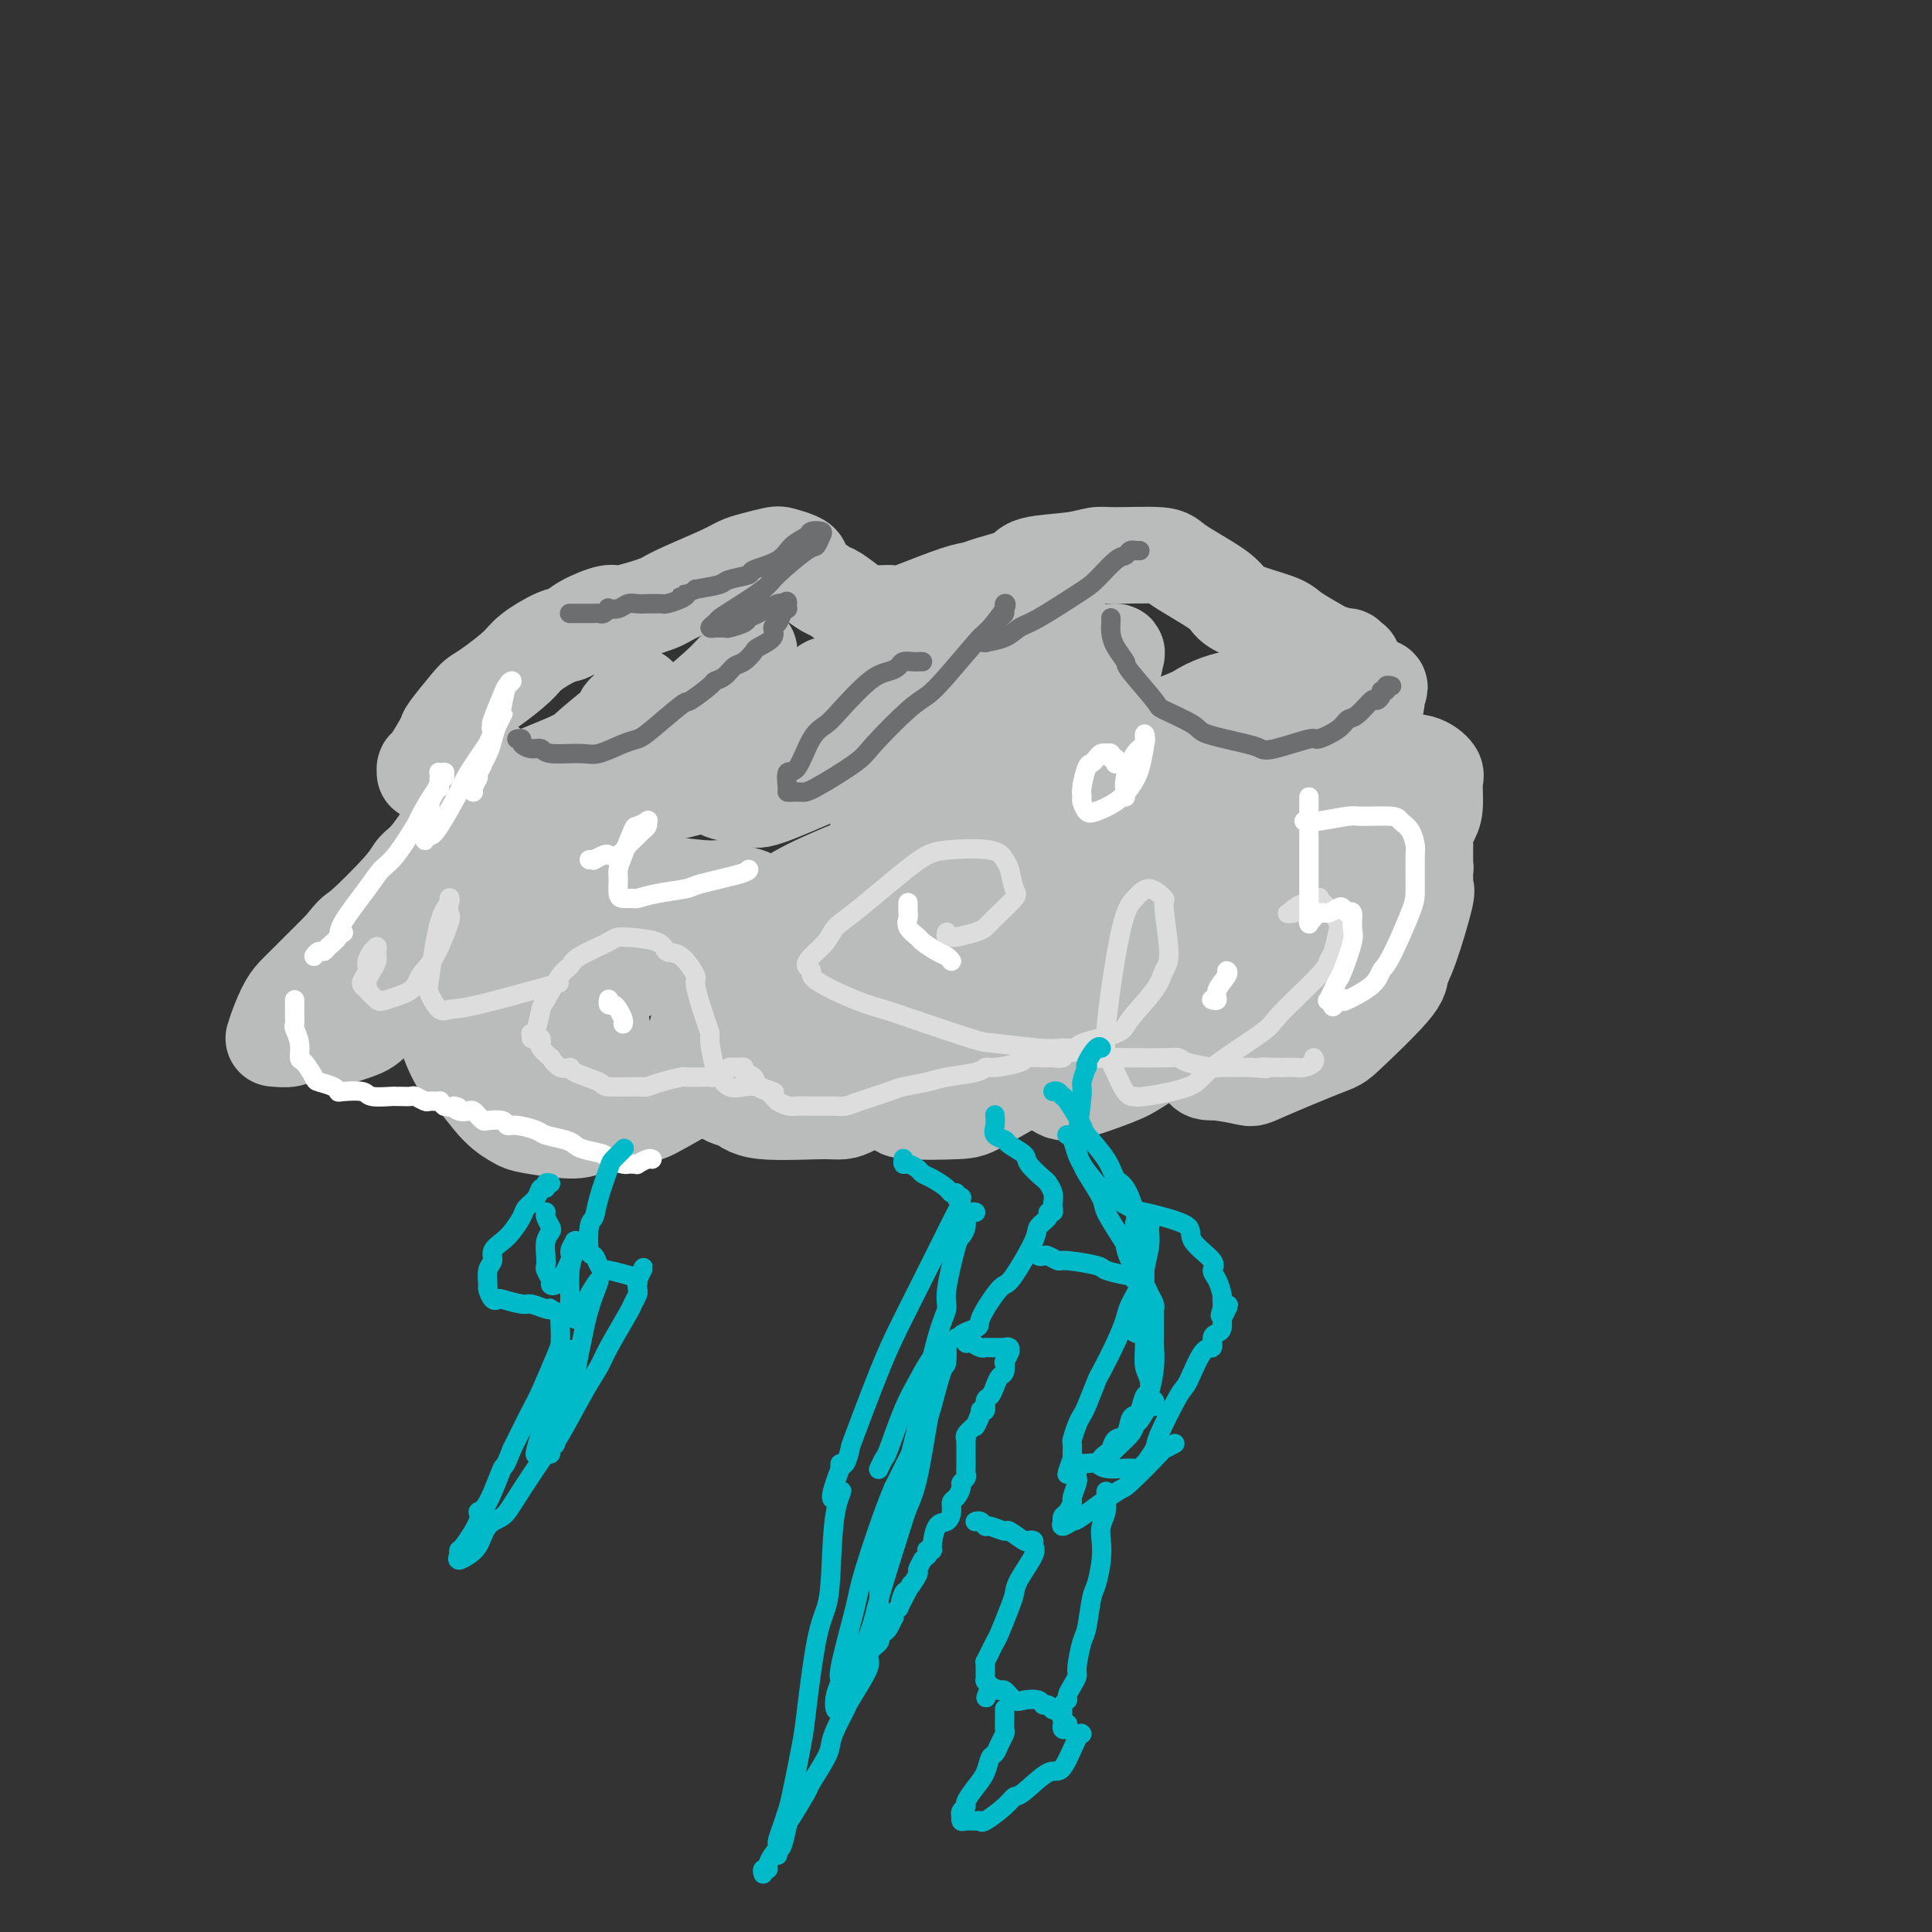 <svg viewBox='0 0 400 400' version='1.1' xmlns='http://www.w3.org/2000/svg' xmlns:xlink='http://www.w3.org/1999/xlink'><rect x="0" y="0" width="400" height="400" fill="#333333" stroke="none"/><g fill='none' stroke='#BABBBB' stroke-width='20' stroke-linecap='round' stroke-linejoin='round'><path d='M92,192c0.008,0.347 0.016,0.694 0,1c-0.016,0.306 -0.057,0.569 0,1c0.057,0.431 0.213,1.028 0,1c-0.213,-0.028 -0.794,-0.680 -1,1c-0.206,1.680 -0.038,5.692 0,8c0.038,2.308 -0.056,2.911 0,4c0.056,1.089 0.260,2.663 1,5c0.740,2.337 2.016,5.438 3,7c0.984,1.562 1.674,1.586 3,3c1.326,1.414 3.286,4.219 5,6c1.714,1.781 3.180,2.537 4,3c0.820,0.463 0.992,0.633 3,1c2.008,0.367 5.851,0.930 8,1c2.149,0.070 2.605,-0.355 5,-1c2.395,-0.645 6.729,-1.512 9,-2c2.271,-0.488 2.479,-0.597 5,-2c2.521,-1.403 7.357,-4.101 10,-6c2.643,-1.899 3.094,-2.999 4,-4c0.906,-1.001 2.267,-1.902 4,-4c1.733,-2.098 3.840,-5.393 5,-7c1.160,-1.607 1.375,-1.528 2,-3c0.625,-1.472 1.660,-4.497 2,-6c0.340,-1.503 -0.016,-1.485 0,-2c0.016,-0.515 0.402,-1.563 0,-3c-0.402,-1.437 -1.592,-3.261 -2,-4c-0.408,-0.739 -0.033,-0.391 -1,-1c-0.967,-0.609 -3.276,-2.174 -5,-3c-1.724,-0.826 -2.862,-0.913 -4,-1'/><path d='M152,185c-2.425,-1.562 -2.487,-0.965 -5,-1c-2.513,-0.035 -7.477,-0.700 -10,-1c-2.523,-0.300 -2.605,-0.235 -5,0c-2.395,0.235 -7.101,0.640 -10,1c-2.899,0.360 -3.990,0.676 -5,1c-1.010,0.324 -1.940,0.656 -4,2c-2.060,1.344 -5.249,3.698 -7,5c-1.751,1.302 -2.064,1.550 -3,3c-0.936,1.450 -2.495,4.100 -3,6c-0.505,1.900 0.045,3.049 0,4c-0.045,0.951 -0.683,1.704 0,4c0.683,2.296 2.688,6.135 4,8c1.312,1.865 1.932,1.757 4,3c2.068,1.243 5.586,3.838 8,5c2.414,1.162 3.725,0.890 5,1c1.275,0.110 2.515,0.602 6,0c3.485,-0.602 9.214,-2.300 12,-3c2.786,-0.700 2.630,-0.404 5,-2c2.370,-1.596 7.266,-5.085 10,-7c2.734,-1.915 3.306,-2.255 5,-4c1.694,-1.745 4.508,-4.896 6,-7c1.492,-2.104 1.660,-3.160 2,-4c0.340,-0.840 0.852,-1.465 1,-3c0.148,-1.535 -0.070,-3.979 0,-5c0.070,-1.021 0.426,-0.618 0,-1c-0.426,-0.382 -1.635,-1.550 -3,-2c-1.365,-0.450 -2.885,-0.181 -4,0c-1.115,0.181 -1.825,0.275 -5,1c-3.175,0.725 -8.816,2.080 -12,3c-3.184,0.920 -3.910,1.406 -6,3c-2.090,1.594 -5.545,4.297 -9,7'/><path d='M129,202c-2.832,1.969 -2.413,1.891 -3,3c-0.587,1.109 -2.179,3.406 -3,5c-0.821,1.594 -0.872,2.484 -1,3c-0.128,0.516 -0.333,0.656 0,2c0.333,1.344 1.205,3.891 2,5c0.795,1.109 1.513,0.778 2,1c0.487,0.222 0.745,0.996 3,1c2.255,0.004 6.509,-0.764 9,-1c2.491,-0.236 3.221,0.059 6,-2c2.779,-2.059 7.607,-6.472 10,-9c2.393,-2.528 2.349,-3.172 3,-4c0.651,-0.828 1.995,-1.841 3,-4c1.005,-2.159 1.669,-5.462 2,-7c0.331,-1.538 0.329,-1.309 0,-2c-0.329,-0.691 -0.983,-2.302 -1,-3c-0.017,-0.698 0.605,-0.482 -1,-1c-1.605,-0.518 -5.438,-1.769 -8,-2c-2.562,-0.231 -3.854,0.558 -5,1c-1.146,0.442 -2.146,0.538 -5,2c-2.854,1.462 -7.560,4.290 -10,6c-2.440,1.710 -2.612,2.302 -3,3c-0.388,0.698 -0.993,1.501 -2,3c-1.007,1.499 -2.417,3.693 -3,5c-0.583,1.307 -0.340,1.727 0,3c0.340,1.273 0.778,3.401 1,5c0.222,1.599 0.228,2.671 2,4c1.772,1.329 5.309,2.914 8,4c2.691,1.086 4.536,1.673 6,2c1.464,0.327 2.548,0.396 6,0c3.452,-0.396 9.272,-1.256 13,-2c3.728,-0.744 5.364,-1.372 7,-2'/><path d='M167,221c6.490,-1.787 9.715,-4.256 12,-6c2.285,-1.744 3.632,-2.764 5,-4c1.368,-1.236 2.758,-2.687 5,-6c2.242,-3.313 5.335,-8.488 7,-11c1.665,-2.512 1.900,-2.360 2,-4c0.100,-1.640 0.064,-5.071 0,-7c-0.064,-1.929 -0.155,-2.354 0,-3c0.155,-0.646 0.556,-1.513 -1,-2c-1.556,-0.487 -5.069,-0.595 -7,-1c-1.931,-0.405 -2.280,-1.106 -6,0c-3.720,1.106 -10.813,4.020 -15,6c-4.187,1.980 -5.469,3.028 -7,4c-1.531,0.972 -3.309,1.869 -6,5c-2.691,3.131 -6.293,8.496 -8,11c-1.707,2.504 -1.520,2.147 -2,4c-0.480,1.853 -1.628,5.916 -2,8c-0.372,2.084 0.033,2.190 1,4c0.967,1.810 2.495,5.324 4,7c1.505,1.676 2.987,1.513 4,2c1.013,0.487 1.558,1.626 5,2c3.442,0.374 9.783,-0.015 13,0c3.217,0.015 3.311,0.433 6,-1c2.689,-1.433 7.973,-4.718 11,-7c3.027,-2.282 3.797,-3.561 5,-5c1.203,-1.439 2.840,-3.037 5,-6c2.160,-2.963 4.843,-7.291 6,-10c1.157,-2.709 0.788,-3.801 1,-5c0.212,-1.199 1.005,-2.507 1,-4c-0.005,-1.493 -0.809,-3.171 -1,-4c-0.191,-0.829 0.231,-0.808 -1,-1c-1.231,-0.192 -4.116,-0.596 -7,-1'/><path d='M197,186c-1.653,-0.330 -1.785,-0.154 -4,1c-2.215,1.154 -6.513,3.287 -9,5c-2.487,1.713 -3.162,3.006 -4,4c-0.838,0.994 -1.839,1.690 -3,4c-1.161,2.310 -2.482,6.233 -3,8c-0.518,1.767 -0.231,1.378 0,3c0.231,1.622 0.408,5.255 1,7c0.592,1.745 1.598,1.600 2,2c0.402,0.400 0.199,1.344 2,2c1.801,0.656 5.607,1.025 8,1c2.393,-0.025 3.373,-0.443 6,-2c2.627,-1.557 6.900,-4.253 9,-6c2.100,-1.747 2.025,-2.545 3,-5c0.975,-2.455 2.999,-6.568 4,-9c1.001,-2.432 0.978,-3.184 1,-4c0.022,-0.816 0.090,-1.696 0,-3c-0.090,-1.304 -0.337,-3.031 0,-4c0.337,-0.969 1.257,-1.179 -1,0c-2.257,1.179 -7.692,3.747 -11,6c-3.308,2.253 -4.489,4.190 -6,6c-1.511,1.810 -3.353,3.493 -5,6c-1.647,2.507 -3.098,5.838 -4,8c-0.902,2.162 -1.254,3.154 -1,5c0.254,1.846 1.116,4.546 2,6c0.884,1.454 1.791,1.663 2,2c0.209,0.337 -0.279,0.804 2,1c2.279,0.196 7.326,0.122 10,0c2.674,-0.122 2.974,-0.290 6,-2c3.026,-1.710 8.776,-4.960 12,-7c3.224,-2.040 3.921,-2.868 5,-4c1.079,-1.132 2.539,-2.566 4,-4'/><path d='M225,213c4.423,-4.186 4.981,-7.150 6,-10c1.019,-2.850 2.500,-5.585 3,-7c0.500,-1.415 0.018,-1.510 0,-2c-0.018,-0.490 0.430,-1.375 0,-2c-0.430,-0.625 -1.736,-0.990 -3,-1c-1.264,-0.010 -2.487,0.337 -4,1c-1.513,0.663 -3.315,1.643 -6,4c-2.685,2.357 -6.252,6.090 -8,8c-1.748,1.910 -1.677,1.996 -2,4c-0.323,2.004 -1.040,5.927 -1,8c0.040,2.073 0.836,2.297 1,3c0.164,0.703 -0.306,1.885 1,3c1.306,1.115 4.388,2.161 6,3c1.612,0.839 1.756,1.469 4,1c2.244,-0.469 6.590,-2.039 9,-3c2.410,-0.961 2.884,-1.315 4,-2c1.116,-0.685 2.874,-1.703 5,-4c2.126,-2.297 4.620,-5.874 6,-8c1.380,-2.126 1.646,-2.801 2,-5c0.354,-2.199 0.798,-5.923 1,-8c0.202,-2.077 0.164,-2.506 0,-3c-0.164,-0.494 -0.452,-1.051 -1,-2c-0.548,-0.949 -1.356,-2.288 -2,-3c-0.644,-0.712 -1.124,-0.797 -3,0c-1.876,0.797 -5.148,2.475 -7,4c-1.852,1.525 -2.284,2.896 -3,4c-0.716,1.104 -1.717,1.942 -2,4c-0.283,2.058 0.151,5.335 0,7c-0.151,1.665 -0.887,1.717 0,3c0.887,1.283 3.396,3.795 5,5c1.604,1.205 2.302,1.102 3,1'/><path d='M239,216c1.581,1.264 1.534,1.423 4,1c2.466,-0.423 7.445,-1.430 10,-2c2.555,-0.570 2.684,-0.705 5,-2c2.316,-1.295 6.817,-3.751 9,-5c2.183,-1.249 2.046,-1.291 3,-3c0.954,-1.709 2.999,-5.084 4,-7c1.001,-1.916 0.958,-2.373 1,-3c0.042,-0.627 0.168,-1.424 0,-3c-0.168,-1.576 -0.629,-3.930 -1,-5c-0.371,-1.070 -0.653,-0.855 -2,-1c-1.347,-0.145 -3.758,-0.650 -6,0c-2.242,0.650 -4.314,2.457 -6,4c-1.686,1.543 -2.985,2.824 -5,6c-2.015,3.176 -4.745,8.248 -6,11c-1.255,2.752 -1.036,3.186 -1,4c0.036,0.814 -0.110,2.009 0,4c0.110,1.991 0.474,4.778 1,6c0.526,1.222 1.212,0.878 3,1c1.788,0.122 4.679,0.710 6,1c1.321,0.290 1.071,0.283 4,-1c2.929,-1.283 9.038,-3.841 12,-5c2.962,-1.159 2.777,-0.917 5,-3c2.223,-2.083 6.855,-6.490 9,-9c2.145,-2.510 1.804,-3.123 2,-4c0.196,-0.877 0.928,-2.019 2,-5c1.072,-2.981 2.485,-7.803 3,-10c0.515,-2.197 0.132,-1.771 0,-2c-0.132,-0.229 -0.015,-1.113 0,-2c0.015,-0.887 -0.073,-1.777 0,-2c0.073,-0.223 0.307,0.222 -1,2c-1.307,1.778 -4.153,4.889 -7,8'/><path d='M287,190c-1.568,1.642 -1.490,1.747 -2,3c-0.510,1.253 -1.610,3.654 -2,5c-0.390,1.346 -0.071,1.639 0,2c0.071,0.361 -0.105,0.791 0,1c0.105,0.209 0.490,0.197 1,0c0.510,-0.197 1.146,-0.578 2,-1c0.854,-0.422 1.928,-0.884 3,-3c1.072,-2.116 2.144,-5.887 3,-8c0.856,-2.113 1.497,-2.569 2,-4c0.503,-1.431 0.867,-3.838 1,-5c0.133,-1.162 0.036,-1.081 0,-1c-0.036,0.081 -0.010,0.161 0,0c0.010,-0.161 0.003,-0.564 0,-1c-0.003,-0.436 -0.001,-0.906 0,-1c0.001,-0.094 0.000,0.186 0,0c-0.000,-0.186 -0.001,-0.840 0,-1c0.001,-0.160 0.003,0.172 0,0c-0.003,-0.172 -0.011,-0.848 0,-1c0.011,-0.152 0.041,0.219 0,0c-0.041,-0.219 -0.153,-1.027 0,-2c0.153,-0.973 0.570,-2.110 1,-3c0.430,-0.890 0.874,-1.531 1,-3c0.126,-1.469 -0.067,-3.764 0,-5c0.067,-1.236 0.393,-1.412 0,-2c-0.393,-0.588 -1.506,-1.589 -3,-2c-1.494,-0.411 -3.370,-0.234 -5,0c-1.630,0.234 -3.016,0.525 -6,2c-2.984,1.475 -7.567,4.136 -10,6c-2.433,1.864 -2.717,2.932 -3,4'/><path d='M270,170c-2.917,2.648 -3.711,4.268 -4,5c-0.289,0.732 -0.075,0.575 0,1c0.075,0.425 0.012,1.431 0,2c-0.012,0.569 0.029,0.700 0,1c-0.029,0.300 -0.127,0.768 1,1c1.127,0.232 3.478,0.226 5,0c1.522,-0.226 2.214,-0.672 3,-1c0.786,-0.328 1.666,-0.537 3,-2c1.334,-1.463 3.123,-4.179 4,-6c0.877,-1.821 0.840,-2.745 1,-4c0.160,-1.255 0.515,-2.839 1,-4c0.485,-1.161 1.100,-1.897 0,-2c-1.100,-0.103 -3.914,0.429 -6,1c-2.086,0.571 -3.442,1.182 -5,2c-1.558,0.818 -3.317,1.844 -6,4c-2.683,2.156 -6.289,5.442 -8,7c-1.711,1.558 -1.528,1.388 -2,2c-0.472,0.612 -1.600,2.008 -2,3c-0.400,0.992 -0.072,1.581 0,2c0.072,0.419 -0.113,0.667 1,0c1.113,-0.667 3.522,-2.249 5,-3c1.478,-0.751 2.024,-0.671 4,-3c1.976,-2.329 5.381,-7.068 7,-10c1.619,-2.932 1.450,-4.057 2,-5c0.550,-0.943 1.818,-1.703 2,-3c0.182,-1.297 -0.723,-3.129 -1,-4c-0.277,-0.871 0.075,-0.780 -2,-1c-2.075,-0.220 -6.577,-0.750 -9,-1c-2.423,-0.250 -2.768,-0.221 -7,1c-4.232,1.221 -12.352,3.635 -17,5c-4.648,1.365 -5.824,1.683 -7,2'/><path d='M233,160c-6.115,1.860 -5.901,2.511 -8,4c-2.099,1.489 -6.510,3.818 -9,5c-2.490,1.182 -3.060,1.219 -4,2c-0.940,0.781 -2.249,2.306 -3,3c-0.751,0.694 -0.943,0.555 -1,1c-0.057,0.445 0.022,1.473 0,1c-0.022,-0.473 -0.143,-2.447 0,-3c0.143,-0.553 0.552,0.316 0,-1c-0.552,-1.316 -2.064,-4.819 -3,-7c-0.936,-2.181 -1.295,-3.042 -2,-4c-0.705,-0.958 -1.754,-2.012 -5,-3c-3.246,-0.988 -8.688,-1.910 -13,-2c-4.312,-0.090 -7.494,0.651 -10,1c-2.506,0.349 -4.337,0.307 -9,1c-4.663,0.693 -12.159,2.123 -16,3c-3.841,0.877 -4.026,1.201 -7,2c-2.974,0.799 -8.736,2.073 -12,3c-3.264,0.927 -4.030,1.509 -5,2c-0.970,0.491 -2.145,0.892 -4,2c-1.855,1.108 -4.390,2.922 -6,4c-1.610,1.078 -2.295,1.419 -3,3c-0.705,1.581 -1.431,4.402 -2,6c-0.569,1.598 -0.980,1.974 -1,3c-0.020,1.026 0.351,2.703 1,4c0.649,1.297 1.577,2.215 2,3c0.423,0.785 0.340,1.437 1,2c0.660,0.563 2.062,1.036 3,1c0.938,-0.036 1.411,-0.582 2,-1c0.589,-0.418 1.295,-0.709 2,-1'/><path d='M121,194c1.460,-1.745 3.111,-5.106 4,-7c0.889,-1.894 1.014,-2.320 1,-4c-0.014,-1.680 -0.169,-4.615 0,-6c0.169,-1.385 0.662,-1.219 0,-1c-0.662,0.219 -2.481,0.490 -4,1c-1.519,0.510 -2.740,1.259 -4,2c-1.260,0.741 -2.558,1.475 -4,3c-1.442,1.525 -3.027,3.840 -4,5c-0.973,1.160 -1.332,1.164 -2,2c-0.668,0.836 -1.644,2.503 -2,3c-0.356,0.497 -0.091,-0.175 0,0c0.091,0.175 0.009,1.198 0,2c-0.009,0.802 0.054,1.381 0,2c-0.054,0.619 -0.225,1.276 0,2c0.225,0.724 0.847,1.516 1,2c0.153,0.484 -0.162,0.662 0,1c0.162,0.338 0.802,0.837 1,1c0.198,0.163 -0.048,-0.009 0,0c0.048,0.009 0.388,0.199 0,0c-0.388,-0.199 -1.505,-0.786 -2,-1c-0.495,-0.214 -0.369,-0.055 -2,0c-1.631,0.055 -5.019,0.005 -7,0c-1.981,-0.005 -2.555,0.035 -5,1c-2.445,0.965 -6.762,2.856 -9,4c-2.238,1.144 -2.397,1.540 -3,2c-0.603,0.460 -1.651,0.985 -3,2c-1.349,1.015 -3.001,2.519 -4,3c-0.999,0.481 -1.346,-0.063 -2,0c-0.654,0.063 -1.615,0.732 -2,1c-0.385,0.268 -0.192,0.134 0,0'/><path d='M69,214c-3.467,2.056 -0.633,1.197 0,1c0.633,-0.197 -0.935,0.268 0,0c0.935,-0.268 4.374,-1.268 6,-2c1.626,-0.732 1.438,-1.194 4,-3c2.562,-1.806 7.874,-4.954 11,-7c3.126,-2.046 4.065,-2.990 5,-4c0.935,-1.010 1.867,-2.088 4,-4c2.133,-1.912 5.466,-4.660 7,-6c1.534,-1.340 1.267,-1.273 2,-2c0.733,-0.727 2.464,-2.250 3,-3c0.536,-0.750 -0.124,-0.728 0,-1c0.124,-0.272 1.031,-0.839 1,-1c-0.031,-0.161 -1.001,0.082 -1,0c0.001,-0.082 0.972,-0.489 -1,0c-1.972,0.489 -6.888,1.875 -10,3c-3.112,1.125 -4.420,1.990 -8,5c-3.580,3.010 -9.432,8.164 -13,11c-3.568,2.836 -4.852,3.352 -6,4c-1.148,0.648 -2.161,1.427 -4,3c-1.839,1.573 -4.503,3.938 -6,5c-1.497,1.062 -1.826,0.820 -2,1c-0.174,0.180 -0.192,0.781 -1,1c-0.808,0.219 -2.407,0.057 -3,0c-0.593,-0.057 -0.181,-0.007 0,0c0.181,0.007 0.131,-0.028 0,0c-0.131,0.028 -0.345,0.121 0,-1c0.345,-1.121 1.247,-3.455 2,-5c0.753,-1.545 1.357,-2.301 2,-3c0.643,-0.699 1.327,-1.343 3,-3c1.673,-1.657 4.337,-4.329 7,-7'/><path d='M71,196c2.627,-3.419 2.195,-2.467 4,-4c1.805,-1.533 5.848,-5.552 8,-8c2.152,-2.448 2.412,-3.325 3,-4c0.588,-0.675 1.505,-1.148 3,-3c1.495,-1.852 3.567,-5.084 5,-7c1.433,-1.916 2.225,-2.517 3,-4c0.775,-1.483 1.531,-3.848 2,-5c0.469,-1.152 0.649,-1.090 1,-1c0.351,0.090 0.872,0.210 1,0c0.128,-0.210 -0.136,-0.750 0,-1c0.136,-0.250 0.673,-0.210 1,0c0.327,0.210 0.442,0.591 1,1c0.558,0.409 1.557,0.846 2,1c0.443,0.154 0.331,0.024 1,0c0.669,-0.024 2.119,0.057 3,0c0.881,-0.057 1.191,-0.253 3,-1c1.809,-0.747 5.115,-2.044 7,-3c1.885,-0.956 2.347,-1.571 4,-3c1.653,-1.429 4.497,-3.673 6,-5c1.503,-1.327 1.664,-1.736 2,-2c0.336,-0.264 0.847,-0.384 1,-1c0.153,-0.616 -0.052,-1.729 0,-2c0.052,-0.271 0.360,0.298 0,1c-0.360,0.702 -1.390,1.536 -2,2c-0.610,0.464 -0.801,0.558 -1,1c-0.199,0.442 -0.406,1.233 -1,2c-0.594,0.767 -1.576,1.509 -2,2c-0.424,0.491 -0.289,0.729 0,1c0.289,0.271 0.732,0.573 1,1c0.268,0.427 0.362,0.979 1,1c0.638,0.021 1.819,-0.490 3,-1'/><path d='M131,154c2.163,-0.504 5.069,-2.764 7,-4c1.931,-1.236 2.885,-1.448 5,-3c2.115,-1.552 5.389,-4.444 7,-6c1.611,-1.556 1.557,-1.778 2,-2c0.443,-0.222 1.383,-0.446 2,-1c0.617,-0.554 0.910,-1.440 1,-2c0.090,-0.560 -0.024,-0.795 0,-1c0.024,-0.205 0.185,-0.381 0,0c-0.185,0.381 -0.715,1.320 -1,2c-0.285,0.680 -0.326,1.100 -1,3c-0.674,1.900 -1.981,5.280 -3,7c-1.019,1.720 -1.751,1.781 -2,3c-0.249,1.219 -0.015,3.598 0,5c0.015,1.402 -0.189,1.828 0,3c0.189,1.172 0.769,3.089 1,4c0.231,0.911 0.112,0.816 0,1c-0.112,0.184 -0.217,0.647 1,1c1.217,0.353 3.756,0.597 5,1c1.244,0.403 1.191,0.964 4,0c2.809,-0.964 8.478,-3.453 12,-5c3.522,-1.547 4.895,-2.151 6,-3c1.105,-0.849 1.941,-1.944 5,-4c3.059,-2.056 8.340,-5.072 11,-7c2.660,-1.928 2.698,-2.768 4,-4c1.302,-1.232 3.869,-2.857 5,-4c1.131,-1.143 0.826,-1.804 1,-2c0.174,-0.196 0.826,0.072 1,0c0.174,-0.072 -0.128,-0.483 0,-1c0.128,-0.517 0.688,-1.139 -1,1c-1.688,2.139 -5.625,7.040 -8,10c-2.375,2.960 -3.187,3.980 -4,5'/><path d='M191,151c-2.767,2.769 -3.184,2.191 -4,4c-0.816,1.809 -2.031,6.006 -3,8c-0.969,1.994 -1.692,1.785 -2,3c-0.308,1.215 -0.201,3.853 0,5c0.201,1.147 0.498,0.803 2,1c1.502,0.197 4.211,0.934 6,1c1.789,0.066 2.658,-0.540 4,-1c1.342,-0.460 3.158,-0.776 7,-3c3.842,-2.224 9.712,-6.358 13,-9c3.288,-2.642 3.995,-3.794 5,-5c1.005,-1.206 2.310,-2.467 4,-5c1.690,-2.533 3.766,-6.337 5,-8c1.234,-1.663 1.625,-1.185 2,-2c0.375,-0.815 0.732,-2.925 1,-4c0.268,-1.075 0.447,-1.116 -1,-1c-1.447,0.116 -4.518,0.388 -7,1c-2.482,0.612 -4.373,1.564 -6,2c-1.627,0.436 -2.990,0.355 -7,1c-4.010,0.645 -10.667,2.017 -14,3c-3.333,0.983 -3.341,1.576 -6,2c-2.659,0.424 -7.968,0.677 -11,1c-3.032,0.323 -3.786,0.716 -5,1c-1.214,0.284 -2.889,0.458 -6,1c-3.111,0.542 -7.660,1.452 -10,2c-2.340,0.548 -2.473,0.735 -4,1c-1.527,0.265 -4.448,0.607 -6,1c-1.552,0.393 -1.736,0.837 -2,1c-0.264,0.163 -0.607,0.044 -1,0c-0.393,-0.044 -0.837,-0.012 -1,0c-0.163,0.012 -0.047,0.003 1,0c1.047,-0.003 3.023,-0.002 5,0'/><path d='M150,152c1.035,-0.056 1.123,-0.198 4,-1c2.877,-0.802 8.542,-2.266 12,-3c3.458,-0.734 4.708,-0.738 6,-1c1.292,-0.262 2.625,-0.781 6,-2c3.375,-1.219 8.793,-3.139 12,-4c3.207,-0.861 4.204,-0.662 7,-2c2.796,-1.338 7.390,-4.213 10,-6c2.610,-1.787 3.237,-2.487 4,-3c0.763,-0.513 1.663,-0.839 3,-2c1.337,-1.161 3.110,-3.157 4,-4c0.890,-0.843 0.896,-0.533 1,-1c0.104,-0.467 0.307,-1.710 0,-2c-0.307,-0.290 -1.122,0.374 -1,0c0.122,-0.374 1.181,-1.787 -3,0c-4.181,1.787 -13.603,6.775 -22,11c-8.397,4.225 -15.771,7.689 -19,9c-3.229,1.311 -2.314,0.469 -3,1c-0.686,0.531 -2.973,2.435 -4,3c-1.027,0.565 -0.794,-0.210 -1,0c-0.206,0.210 -0.850,1.405 -1,2c-0.150,0.595 0.194,0.592 0,1c-0.194,0.408 -0.927,1.229 0,3c0.927,1.771 3.513,4.493 5,6c1.487,1.507 1.874,1.800 5,3c3.126,1.200 8.992,3.308 13,4c4.008,0.692 6.157,-0.031 8,0c1.843,0.031 3.381,0.816 8,0c4.619,-0.816 12.320,-3.233 17,-5c4.680,-1.767 6.340,-2.883 8,-4'/><path d='M229,155c7.304,-2.658 13.066,-4.803 16,-6c2.934,-1.197 3.042,-1.447 4,-2c0.958,-0.553 2.765,-1.411 5,-2c2.235,-0.589 4.896,-0.911 6,-1c1.104,-0.089 0.650,0.055 1,1c0.350,0.945 1.506,2.689 2,4c0.494,1.311 0.328,2.187 0,4c-0.328,1.813 -0.819,4.562 -1,6c-0.181,1.438 -0.052,1.565 0,2c0.052,0.435 0.028,1.177 0,2c-0.028,0.823 -0.060,1.727 0,2c0.060,0.273 0.214,-0.086 1,0c0.786,0.086 2.206,0.616 3,1c0.794,0.384 0.963,0.622 3,-1c2.037,-1.622 5.942,-5.103 8,-7c2.058,-1.897 2.270,-2.211 3,-3c0.730,-0.789 1.978,-2.055 3,-4c1.022,-1.945 1.819,-4.571 2,-6c0.181,-1.429 -0.255,-1.662 0,-2c0.255,-0.338 1.202,-0.780 0,-1c-1.202,-0.220 -4.551,-0.217 -7,0c-2.449,0.217 -3.996,0.650 -8,3c-4.004,2.350 -10.465,6.617 -14,9c-3.535,2.383 -4.143,2.880 -5,4c-0.857,1.120 -1.964,2.861 -4,5c-2.036,2.139 -5.000,4.676 -6,6c-1.000,1.324 -0.036,1.435 0,2c0.036,0.565 -0.856,1.584 -1,2c-0.144,0.416 0.461,0.227 1,0c0.539,-0.227 1.011,-0.494 2,-1c0.989,-0.506 2.494,-1.253 4,-2'/><path d='M247,170c1.878,-0.942 3.074,-1.798 6,-4c2.926,-2.202 7.581,-5.752 10,-8c2.419,-2.248 2.602,-3.194 3,-4c0.398,-0.806 1.012,-1.470 2,-3c0.988,-1.530 2.349,-3.924 3,-5c0.651,-1.076 0.592,-0.835 0,-1c-0.592,-0.165 -1.716,-0.737 -3,-1c-1.284,-0.263 -2.729,-0.217 -4,0c-1.271,0.217 -2.367,0.606 -6,3c-3.633,2.394 -9.804,6.793 -13,9c-3.196,2.207 -3.416,2.223 -5,4c-1.584,1.777 -4.531,5.316 -6,7c-1.469,1.684 -1.458,1.514 -2,2c-0.542,0.486 -1.636,1.630 -2,2c-0.364,0.370 0.002,-0.032 0,0c-0.002,0.032 -0.373,0.500 0,1c0.373,0.500 1.491,1.032 2,1c0.509,-0.032 0.409,-0.629 2,-1c1.591,-0.371 4.871,-0.517 7,-1c2.129,-0.483 3.106,-1.303 4,-2c0.894,-0.697 1.705,-1.272 3,-3c1.295,-1.728 3.075,-4.610 4,-6c0.925,-1.390 0.993,-1.288 1,-2c0.007,-0.712 -0.049,-2.240 0,-3c0.049,-0.760 0.204,-0.754 -2,0c-2.204,0.754 -6.765,2.257 -10,4c-3.235,1.743 -5.143,3.727 -7,5c-1.857,1.273 -3.663,1.836 -6,4c-2.337,2.164 -5.206,5.929 -7,8c-1.794,2.071 -2.513,2.449 -3,3c-0.487,0.551 -0.744,1.276 -1,2'/><path d='M217,181c-2.140,2.645 -1.988,2.758 -2,3c-0.012,0.242 -0.186,0.613 0,1c0.186,0.387 0.732,0.792 1,1c0.268,0.208 0.258,0.221 1,0c0.742,-0.221 2.237,-0.676 3,-1c0.763,-0.324 0.793,-0.517 1,-1c0.207,-0.483 0.589,-1.255 1,-3c0.411,-1.745 0.849,-4.461 1,-6c0.151,-1.539 0.014,-1.901 -1,-4c-1.014,-2.099 -2.904,-5.937 -4,-8c-1.096,-2.063 -1.397,-2.353 -2,-3c-0.603,-0.647 -1.509,-1.652 -4,-3c-2.491,-1.348 -6.568,-3.041 -9,-4c-2.432,-0.959 -3.219,-1.185 -5,-1c-1.781,0.185 -4.557,0.781 -6,1c-1.443,0.219 -1.553,0.061 -2,0c-0.447,-0.061 -1.230,-0.027 -2,0c-0.770,0.027 -1.527,0.046 -2,0c-0.473,-0.046 -0.663,-0.157 -1,0c-0.337,0.157 -0.822,0.581 -1,1c-0.178,0.419 -0.051,0.834 0,1c0.051,0.166 0.025,0.083 0,0'/><path d='M88,160c-0.023,-0.455 -0.045,-0.910 0,-1c0.045,-0.090 0.158,0.183 1,-1c0.842,-1.183 2.415,-3.824 3,-5c0.585,-1.176 0.184,-0.888 1,-2c0.816,-1.112 2.849,-3.623 4,-5c1.151,-1.377 1.421,-1.619 2,-2c0.579,-0.381 1.467,-0.899 3,-2c1.533,-1.101 3.710,-2.784 5,-4c1.290,-1.216 1.694,-1.966 3,-3c1.306,-1.034 3.514,-2.352 5,-3c1.486,-0.648 2.251,-0.625 3,-1c0.749,-0.375 1.482,-1.148 3,-2c1.518,-0.852 3.821,-1.783 5,-2c1.179,-0.217 1.236,0.278 3,0c1.764,-0.278 5.237,-1.331 7,-2c1.763,-0.669 1.817,-0.953 4,-2c2.183,-1.047 6.495,-2.856 9,-4c2.505,-1.144 3.203,-1.624 4,-2c0.797,-0.376 1.692,-0.648 3,-1c1.308,-0.352 3.030,-0.783 4,-1c0.970,-0.217 1.188,-0.219 2,0c0.812,0.219 2.218,0.658 3,1c0.782,0.342 0.942,0.585 1,1c0.058,0.415 0.016,1.001 1,2c0.984,0.999 2.996,2.411 4,3c1.004,0.589 1.001,0.354 2,1c0.999,0.646 3.000,2.174 4,3c1.000,0.826 1.000,0.950 2,1c1.000,0.050 3.000,0.025 5,0'/><path d='M184,127c1.695,0.170 2.432,0.096 3,0c0.568,-0.096 0.969,-0.213 3,-1c2.031,-0.787 5.694,-2.242 8,-3c2.306,-0.758 3.256,-0.819 4,-1c0.744,-0.181 1.281,-0.483 3,-1c1.719,-0.517 4.621,-1.249 6,-2c1.379,-0.751 1.235,-1.523 3,-2c1.765,-0.477 5.440,-0.661 8,-1c2.560,-0.339 4.006,-0.835 5,-1c0.994,-0.165 1.535,0.000 4,0c2.465,-0.000 6.852,-0.166 9,0c2.148,0.166 2.057,0.664 4,2c1.943,1.336 5.921,3.512 8,5c2.079,1.488 2.259,2.290 3,3c0.741,0.710 2.041,1.328 4,2c1.959,0.672 4.575,1.399 6,2c1.425,0.601 1.659,1.075 3,2c1.341,0.925 3.789,2.299 5,3c1.211,0.701 1.185,0.727 2,1c0.815,0.273 2.471,0.791 3,1c0.529,0.209 -0.068,0.108 0,0c0.068,-0.108 0.802,-0.225 1,0c0.198,0.225 -0.139,0.791 0,1c0.139,0.209 0.754,0.060 1,0c0.246,-0.060 0.123,-0.030 0,0'/></g>
<g fill='none' stroke='#DDDDDD' stroke-width='4' stroke-linecap='round' stroke-linejoin='round'><path d='M112,215c0.064,0.375 0.128,0.749 0,1c-0.128,0.251 -0.447,0.378 0,1c0.447,0.622 1.660,1.738 2,2c0.340,0.262 -0.192,-0.330 0,0c0.192,0.330 1.107,1.581 2,2c0.893,0.419 1.763,0.007 2,0c0.237,-0.007 -0.159,0.391 1,1c1.159,0.609 3.873,1.428 5,2c1.127,0.572 0.667,0.896 2,1c1.333,0.104 4.460,-0.011 6,0c1.540,0.011 1.494,0.146 2,0c0.506,-0.146 1.564,-0.575 3,-1c1.436,-0.425 3.248,-0.845 4,-1c0.752,-0.155 0.443,-0.044 1,0c0.557,0.044 1.980,0.022 3,0c1.020,-0.022 1.639,-0.044 2,0c0.361,0.044 0.465,0.155 1,0c0.535,-0.155 1.500,-0.574 2,-1c0.500,-0.426 0.533,-0.858 1,-1c0.467,-0.142 1.367,0.007 2,0c0.633,-0.007 0.999,-0.171 1,0c0.001,0.171 -0.365,0.676 0,1c0.365,0.324 1.460,0.468 2,1c0.540,0.532 0.526,1.452 1,2c0.474,0.548 1.435,0.725 2,1c0.565,0.275 0.733,0.650 1,1c0.267,0.350 0.634,0.675 1,1'/><path d='M161,228c1.938,1.309 3.281,1.081 4,1c0.719,-0.081 0.812,-0.014 2,0c1.188,0.014 3.470,-0.024 5,0c1.530,0.024 2.307,0.108 3,0c0.693,-0.108 1.302,-0.410 3,-1c1.698,-0.590 4.486,-1.467 6,-2c1.514,-0.533 1.754,-0.721 3,-1c1.246,-0.279 3.500,-0.648 5,-1c1.500,-0.352 2.248,-0.685 4,-1c1.752,-0.315 4.509,-0.610 6,-1c1.491,-0.390 1.716,-0.875 2,-1c0.284,-0.125 0.626,0.110 2,0c1.374,-0.110 3.782,-0.566 5,-1c1.218,-0.434 1.248,-0.847 2,-1c0.752,-0.153 2.226,-0.044 3,0c0.774,0.044 0.848,0.025 1,0c0.152,-0.025 0.384,-0.055 1,0c0.616,0.055 1.618,0.197 2,0c0.382,-0.197 0.145,-0.732 1,-1c0.855,-0.268 2.803,-0.268 4,0c1.197,0.268 1.643,0.804 2,1c0.357,0.196 0.624,0.052 2,0c1.376,-0.052 3.860,-0.011 5,0c1.140,0.011 0.936,-0.007 2,0c1.064,0.007 3.394,0.040 5,0c1.606,-0.040 2.487,-0.154 3,0c0.513,0.154 0.660,0.577 2,1c1.340,0.423 3.875,0.845 5,1c1.125,0.155 0.841,0.042 2,0c1.159,-0.042 3.760,-0.012 5,0c1.240,0.012 1.120,0.006 1,0'/><path d='M259,221c5.556,0.464 2.447,0.125 2,0c-0.447,-0.125 1.769,-0.036 3,0c1.231,0.036 1.479,0.020 2,0c0.521,-0.020 1.316,-0.044 2,0c0.684,0.044 1.255,0.156 2,0c0.745,-0.156 1.662,-0.580 2,-1c0.338,-0.420 0.097,-0.834 0,-1c-0.097,-0.166 -0.048,-0.083 0,0'/><path d='M110,215c0.023,-0.422 0.046,-0.844 0,-1c-0.046,-0.156 -0.161,-0.045 0,0c0.161,0.045 0.596,0.024 1,-1c0.404,-1.024 0.775,-3.050 1,-4c0.225,-0.950 0.302,-0.825 1,-2c0.698,-1.175 2.016,-3.650 3,-5c0.984,-1.350 1.634,-1.575 2,-2c0.366,-0.425 0.450,-1.048 2,-2c1.550,-0.952 4.567,-2.231 6,-3c1.433,-0.769 1.282,-1.029 3,-1c1.718,0.029 5.306,0.345 7,1c1.694,0.655 1.494,1.649 2,2c0.506,0.351 1.719,0.059 3,1c1.281,0.941 2.630,3.117 3,4c0.370,0.883 -0.237,0.475 0,2c0.237,1.525 1.320,4.985 2,7c0.680,2.015 0.958,2.586 1,3c0.042,0.414 -0.151,0.672 0,2c0.151,1.328 0.648,3.728 1,5c0.352,1.272 0.561,1.416 1,2c0.439,0.584 1.109,1.607 2,2c0.891,0.393 2.002,0.157 3,0c0.998,-0.157 1.884,-0.235 3,0c1.116,0.235 2.462,0.781 3,1c0.538,0.219 0.269,0.109 0,0'/><path d='M196,193c-0.112,0.429 -0.223,0.858 0,1c0.223,0.142 0.781,-0.004 1,0c0.219,0.004 0.098,0.159 1,0c0.902,-0.159 2.827,-0.631 4,-1c1.173,-0.369 1.593,-0.634 2,-1c0.407,-0.366 0.800,-0.832 2,-2c1.200,-1.168 3.208,-3.038 4,-4c0.792,-0.962 0.369,-1.015 0,-2c-0.369,-0.985 -0.682,-2.902 -1,-4c-0.318,-1.098 -0.640,-1.378 -1,-2c-0.360,-0.622 -0.758,-1.587 -3,-2c-2.242,-0.413 -6.329,-0.274 -9,0c-2.671,0.274 -3.927,0.682 -7,3c-3.073,2.318 -7.963,6.547 -11,9c-3.037,2.453 -4.221,3.129 -5,4c-0.779,0.871 -1.154,1.936 -2,3c-0.846,1.064 -2.163,2.127 -3,3c-0.837,0.873 -1.193,1.557 -1,2c0.193,0.443 0.935,0.644 1,1c0.065,0.356 -0.547,0.866 1,2c1.547,1.134 5.251,2.891 8,4c2.749,1.109 4.542,1.569 6,2c1.458,0.431 2.581,0.834 6,2c3.419,1.166 9.133,3.096 12,4c2.867,0.904 2.887,0.782 5,1c2.113,0.218 6.318,0.777 9,1c2.682,0.223 3.841,0.112 5,0'/><path d='M220,217c3.449,0.177 2.573,-0.379 4,-1c1.427,-0.621 5.158,-1.307 7,-2c1.842,-0.693 1.796,-1.391 3,-3c1.204,-1.609 3.660,-4.127 5,-6c1.340,-1.873 1.566,-3.099 2,-4c0.434,-0.901 1.078,-1.476 1,-4c-0.078,-2.524 -0.876,-6.998 -1,-9c-0.124,-2.002 0.428,-1.532 0,-2c-0.428,-0.468 -1.837,-1.875 -3,-2c-1.163,-0.125 -2.082,1.032 -3,2c-0.918,0.968 -1.836,1.748 -3,7c-1.164,5.252 -2.576,14.978 -3,20c-0.424,5.022 0.138,5.340 1,7c0.862,1.660 2.022,4.660 3,6c0.978,1.340 1.772,1.018 2,1c0.228,-0.018 -0.111,0.268 2,0c2.111,-0.268 6.671,-1.090 9,-2c2.329,-0.910 2.427,-1.907 5,-4c2.573,-2.093 7.620,-5.283 10,-7c2.380,-1.717 2.091,-1.962 4,-4c1.909,-2.038 6.016,-5.868 8,-8c1.984,-2.132 1.847,-2.567 2,-3c0.153,-0.433 0.597,-0.866 1,-2c0.403,-1.134 0.766,-2.970 1,-4c0.234,-1.030 0.340,-1.254 0,-2c-0.340,-0.746 -1.127,-2.015 -2,-3c-0.873,-0.985 -1.830,-1.687 -2,-2c-0.170,-0.313 0.449,-0.239 0,0c-0.449,0.239 -1.967,0.641 -3,1c-1.033,0.359 -1.581,0.674 -2,1c-0.419,0.326 -0.710,0.663 -1,1'/><path d='M267,189c-1.116,0.199 0.093,0.198 1,0c0.907,-0.198 1.514,-0.592 2,-1c0.486,-0.408 0.853,-0.831 1,-1c0.147,-0.169 0.073,-0.085 0,0'/><path d='M76,204c0.022,0.065 0.044,0.130 0,0c-0.044,-0.130 -0.154,-0.457 0,-1c0.154,-0.543 0.573,-1.304 1,-2c0.427,-0.696 0.862,-1.326 1,-2c0.138,-0.674 -0.020,-1.390 0,-2c0.020,-0.610 0.216,-1.114 0,-1c-0.216,0.114 -0.846,0.846 -1,1c-0.154,0.154 0.169,-0.271 0,0c-0.169,0.271 -0.828,1.237 -1,2c-0.172,0.763 0.143,1.322 0,2c-0.143,0.678 -0.743,1.475 -1,2c-0.257,0.525 -0.171,0.776 0,1c0.171,0.224 0.425,0.419 1,1c0.575,0.581 1.469,1.549 2,2c0.531,0.451 0.700,0.387 2,0c1.300,-0.387 3.732,-1.095 5,-2c1.268,-0.905 1.373,-2.006 2,-3c0.627,-0.994 1.777,-1.882 3,-4c1.223,-2.118 2.518,-5.467 3,-7c0.482,-1.533 0.150,-1.252 0,-2c-0.150,-0.748 -0.119,-2.525 0,-3c0.119,-0.475 0.325,0.353 0,1c-0.325,0.647 -1.182,1.112 -2,4c-0.818,2.888 -1.599,8.200 -2,11c-0.401,2.800 -0.424,3.089 0,4c0.424,0.911 1.293,2.443 2,3c0.707,0.557 1.251,0.139 2,0c0.749,-0.139 1.702,0.001 6,-1c4.298,-1.001 11.942,-3.143 15,-4c3.058,-0.857 1.529,-0.428 0,0'/></g>
<g fill='none' stroke='#6D6E70' stroke-width='4' stroke-linecap='round' stroke-linejoin='round'><path d='M107,153c0.468,-0.081 0.937,-0.161 1,0c0.063,0.161 -0.279,0.565 0,1c0.279,0.435 1.178,0.903 2,1c0.822,0.097 1.567,-0.177 2,0c0.433,0.177 0.553,0.805 2,1c1.447,0.195 4.222,-0.041 6,0c1.778,0.041 2.561,0.360 4,0c1.439,-0.360 3.534,-1.400 5,-2c1.466,-0.600 2.302,-0.760 3,-1c0.698,-0.240 1.257,-0.561 3,-2c1.743,-1.439 4.669,-3.995 6,-5c1.331,-1.005 1.067,-0.458 2,-1c0.933,-0.542 3.065,-2.171 4,-3c0.935,-0.829 0.675,-0.856 1,-1c0.325,-0.144 1.237,-0.405 2,-1c0.763,-0.595 1.379,-1.524 2,-2c0.621,-0.476 1.248,-0.499 2,-1c0.752,-0.501 1.630,-1.481 2,-2c0.370,-0.519 0.231,-0.576 1,-1c0.769,-0.424 2.444,-1.214 3,-2c0.556,-0.786 -0.009,-1.569 0,-2c0.009,-0.431 0.591,-0.511 1,-1c0.409,-0.489 0.646,-1.389 1,-2c0.354,-0.611 0.826,-0.934 1,-1c0.174,-0.066 0.050,0.124 0,0c-0.050,-0.124 -0.025,-0.562 0,-1'/><path d='M163,125c0.242,-1.054 -0.654,-0.189 -1,0c-0.346,0.189 -0.142,-0.300 -1,0c-0.858,0.300 -2.778,1.387 -4,2c-1.222,0.613 -1.747,0.753 -2,1c-0.253,0.247 -0.235,0.602 -1,1c-0.765,0.398 -2.315,0.840 -3,1c-0.685,0.160 -0.506,0.040 -1,0c-0.494,-0.040 -1.661,0.001 -2,0c-0.339,-0.001 0.149,-0.043 0,0c-0.149,0.043 -0.937,0.170 -1,0c-0.063,-0.170 0.598,-0.637 1,-1c0.402,-0.363 0.545,-0.623 1,-1c0.455,-0.377 1.221,-0.870 3,-2c1.779,-1.130 4.571,-2.898 6,-4c1.429,-1.102 1.495,-1.539 3,-3c1.505,-1.461 4.449,-3.947 6,-5c1.551,-1.053 1.711,-0.672 2,-1c0.289,-0.328 0.709,-1.365 1,-2c0.291,-0.635 0.454,-0.868 0,-1c-0.454,-0.132 -1.524,-0.162 -2,0c-0.476,0.162 -0.358,0.516 -1,1c-0.642,0.484 -2.042,1.099 -3,2c-0.958,0.901 -1.472,2.087 -3,3c-1.528,0.913 -4.070,1.554 -5,2c-0.930,0.446 -0.249,0.697 -1,1c-0.751,0.303 -2.933,0.659 -4,1c-1.067,0.341 -1.019,0.669 -2,1c-0.981,0.331 -2.990,0.666 -5,1'/><path d='M144,122c-4.461,1.884 -2.614,1.093 -2,1c0.614,-0.093 -0.006,0.511 -1,1c-0.994,0.489 -2.363,0.863 -3,1c-0.637,0.137 -0.541,0.036 -1,0c-0.459,-0.036 -1.473,-0.006 -2,0c-0.527,0.006 -0.566,-0.012 -1,0c-0.434,0.012 -1.264,0.055 -2,0c-0.736,-0.055 -1.377,-0.207 -2,0c-0.623,0.207 -1.228,0.773 -2,1c-0.772,0.227 -1.713,0.113 -2,0c-0.287,-0.113 0.079,-0.227 0,0c-0.079,0.227 -0.602,0.793 -1,1c-0.398,0.207 -0.670,0.056 -1,0c-0.330,-0.056 -0.719,-0.015 -1,0c-0.281,0.015 -0.453,0.004 -1,0c-0.547,-0.004 -1.467,-0.001 -2,0c-0.533,0.001 -0.679,0.000 -1,0c-0.321,-0.000 -0.817,-0.000 -1,0c-0.183,0.000 -0.052,0.000 0,0c0.052,-0.000 0.026,-0.000 0,0'/><path d='M191,137c-0.365,-0.006 -0.730,-0.013 -1,0c-0.270,0.013 -0.446,0.044 -1,0c-0.554,-0.044 -1.485,-0.164 -2,0c-0.515,0.164 -0.612,0.610 -1,1c-0.388,0.390 -1.065,0.723 -2,1c-0.935,0.277 -2.126,0.499 -4,2c-1.874,1.501 -4.429,4.280 -6,6c-1.571,1.720 -2.158,2.380 -3,3c-0.842,0.620 -1.939,1.199 -3,3c-1.061,1.801 -2.086,4.822 -3,6c-0.914,1.178 -1.717,0.512 -2,1c-0.283,0.488 -0.048,2.132 0,3c0.048,0.868 -0.093,0.962 0,1c0.093,0.038 0.419,0.019 1,0c0.581,-0.019 1.419,-0.039 2,0c0.581,0.039 0.907,0.139 3,-1c2.093,-1.139 5.954,-3.515 8,-5c2.046,-1.485 2.279,-2.080 4,-4c1.721,-1.920 4.931,-5.167 7,-7c2.069,-1.833 2.995,-2.253 4,-3c1.005,-0.747 2.087,-1.821 4,-4c1.913,-2.179 4.656,-5.462 6,-7c1.344,-1.538 1.287,-1.330 2,-2c0.713,-0.670 2.194,-2.218 3,-3c0.806,-0.782 0.938,-0.798 1,-1c0.062,-0.202 0.055,-0.590 0,-1c-0.055,-0.410 -0.159,-0.842 0,-1c0.159,-0.158 0.581,-0.043 0,1c-0.581,1.043 -2.166,3.012 -3,4c-0.834,0.988 -0.917,0.994 -1,1'/><path d='M204,131c-0.633,1.383 -0.217,1.842 0,2c0.217,0.158 0.234,0.015 0,0c-0.234,-0.015 -0.719,0.098 0,0c0.719,-0.098 2.641,-0.408 4,-1c1.359,-0.592 2.153,-1.465 3,-2c0.847,-0.535 1.747,-0.731 4,-2c2.253,-1.269 5.860,-3.612 8,-5c2.140,-1.388 2.812,-1.822 4,-3c1.188,-1.178 2.892,-3.100 4,-4c1.108,-0.900 1.621,-0.777 2,-1c0.379,-0.223 0.624,-0.792 1,-1c0.376,-0.208 0.884,-0.056 1,0c0.116,0.056 -0.161,0.015 0,0c0.161,-0.015 0.760,-0.004 1,0c0.240,0.004 0.120,0.002 0,0'/><path d='M230,128c-0.004,-0.071 -0.007,-0.141 0,0c0.007,0.141 0.025,0.495 0,1c-0.025,0.505 -0.093,1.162 0,2c0.093,0.838 0.349,1.858 1,3c0.651,1.142 1.699,2.407 2,3c0.301,0.593 -0.143,0.515 1,2c1.143,1.485 3.875,4.534 5,6c1.125,1.466 0.644,1.349 2,2c1.356,0.651 4.550,2.072 6,3c1.450,0.928 1.156,1.365 3,2c1.844,0.635 5.825,1.468 8,2c2.175,0.532 2.544,0.764 3,1c0.456,0.236 1.000,0.476 3,0c2.000,-0.476 5.455,-1.669 7,-2c1.545,-0.331 1.181,0.201 2,0c0.819,-0.201 2.821,-1.135 4,-2c1.179,-0.865 1.535,-1.660 2,-2c0.465,-0.340 1.038,-0.225 2,-1c0.962,-0.775 2.314,-2.441 3,-3c0.686,-0.559 0.705,-0.010 1,0c0.295,0.010 0.867,-0.519 1,-1c0.133,-0.481 -0.174,-0.913 0,-1c0.174,-0.087 0.830,0.173 1,0c0.170,-0.173 -0.147,-0.777 0,-1c0.147,-0.223 0.756,-0.064 1,0c0.244,0.064 0.122,0.032 0,0'/></g>
<g fill='none' stroke='#00BAC9' stroke-width='4' stroke-linecap='round' stroke-linejoin='round'><path d='M187,240c0.016,-0.120 0.031,-0.239 0,0c-0.031,0.239 -0.109,0.837 0,1c0.109,0.163 0.404,-0.107 1,0c0.596,0.107 1.493,0.593 2,1c0.507,0.407 0.623,0.735 1,1c0.377,0.265 1.014,0.467 2,1c0.986,0.533 2.321,1.397 3,2c0.679,0.603 0.704,0.945 1,1c0.296,0.055 0.864,-0.178 1,0c0.136,0.178 -0.160,0.767 0,1c0.160,0.233 0.777,0.111 1,0c0.223,-0.111 0.052,-0.210 0,0c-0.052,0.210 0.016,0.728 0,1c-0.016,0.272 -0.116,0.297 -1,2c-0.884,1.703 -2.552,5.084 -4,8c-1.448,2.916 -2.674,5.367 -4,8c-1.326,2.633 -2.750,5.449 -4,8c-1.250,2.551 -2.324,4.837 -4,9c-1.676,4.163 -3.952,10.204 -5,13c-1.048,2.796 -0.869,2.347 -1,3c-0.131,0.653 -0.574,2.406 -1,3c-0.426,0.594 -0.836,0.027 -1,0c-0.164,-0.027 -0.082,0.487 0,1'/><path d='M174,304c-3.666,9.274 -0.830,5.959 0,5c0.830,-0.959 -0.345,0.439 -1,4c-0.655,3.561 -0.790,9.286 -1,13c-0.210,3.714 -0.494,5.418 -1,7c-0.506,1.582 -1.235,3.042 -2,7c-0.765,3.958 -1.567,10.414 -2,14c-0.433,3.586 -0.498,4.302 -1,7c-0.502,2.698 -1.441,7.377 -2,10c-0.559,2.623 -0.738,3.190 -1,4c-0.262,0.810 -0.606,1.862 -1,3c-0.394,1.138 -0.838,2.361 -1,3c-0.162,0.639 -0.044,0.693 0,1c0.044,0.307 0.012,0.867 0,1c-0.012,0.133 -0.003,-0.160 0,0c0.003,0.160 0.001,0.774 0,1c-0.001,0.226 -0.000,0.065 0,0c0.000,-0.065 0.000,-0.032 0,0'/><path d='M158,388c-0.120,-0.439 -0.239,-0.878 0,-1c0.239,-0.122 0.837,0.072 1,0c0.163,-0.072 -0.111,-0.412 0,-1c0.111,-0.588 0.605,-1.424 1,-2c0.395,-0.576 0.691,-0.890 1,-1c0.309,-0.110 0.630,-0.015 1,-1c0.370,-0.985 0.789,-3.051 1,-4c0.211,-0.949 0.214,-0.782 1,-2c0.786,-1.218 2.356,-3.822 3,-5c0.644,-1.178 0.362,-0.929 1,-2c0.638,-1.071 2.196,-3.463 3,-5c0.804,-1.537 0.852,-2.218 1,-3c0.148,-0.782 0.394,-1.666 1,-3c0.606,-1.334 1.572,-3.120 2,-4c0.428,-0.880 0.319,-0.855 1,-2c0.681,-1.145 2.154,-3.458 3,-5c0.846,-1.542 1.067,-2.311 1,-3c-0.067,-0.689 -0.422,-1.297 0,-2c0.422,-0.703 1.619,-1.503 2,-2c0.381,-0.497 -0.055,-0.693 0,-1c0.055,-0.307 0.602,-0.726 1,-1c0.398,-0.274 0.646,-0.403 1,-1c0.354,-0.597 0.813,-1.663 1,-2c0.187,-0.337 0.102,0.054 0,0c-0.102,-0.054 -0.220,-0.553 0,-1c0.220,-0.447 0.777,-0.842 1,-1c0.223,-0.158 0.111,-0.079 0,0'/><path d='M186,333c4.565,-8.905 1.979,-3.666 1,-2c-0.979,1.666 -0.349,-0.241 0,-1c0.349,-0.759 0.418,-0.370 1,-1c0.582,-0.630 1.676,-2.278 2,-3c0.324,-0.722 -0.124,-0.518 0,-1c0.124,-0.482 0.818,-1.650 1,-2c0.182,-0.350 -0.148,0.116 0,0c0.148,-0.116 0.776,-0.816 1,-1c0.224,-0.184 0.045,0.147 0,0c-0.045,-0.147 0.042,-0.772 0,-1c-0.042,-0.228 -0.215,-0.060 0,0c0.215,0.060 0.818,0.010 1,0c0.182,-0.010 -0.057,0.018 0,-1c0.057,-1.018 0.410,-3.084 1,-4c0.590,-0.916 1.416,-0.683 2,-1c0.584,-0.317 0.926,-1.184 1,-2c0.074,-0.816 -0.120,-1.581 0,-2c0.120,-0.419 0.554,-0.494 1,-1c0.446,-0.506 0.904,-1.444 1,-2c0.096,-0.556 -0.170,-0.730 0,-1c0.170,-0.270 0.778,-0.636 1,-1c0.222,-0.364 0.060,-0.728 0,-1c-0.060,-0.272 -0.016,-0.454 0,-1c0.016,-0.546 0.004,-1.457 0,-2c-0.004,-0.543 -0.001,-0.719 0,-1c0.001,-0.281 -0.001,-0.666 0,-1c0.001,-0.334 0.006,-0.617 0,-1c-0.006,-0.383 -0.022,-0.866 0,-1c0.022,-0.134 0.083,0.079 0,0c-0.083,-0.079 -0.309,-0.451 0,-1c0.309,-0.549 1.155,-1.274 2,-2'/><path d='M202,295c2.410,-5.776 0.435,-1.215 0,0c-0.435,1.215 0.671,-0.917 1,-2c0.329,-1.083 -0.119,-1.119 0,-1c0.119,0.119 0.805,0.393 1,0c0.195,-0.393 -0.102,-1.452 0,-2c0.102,-0.548 0.602,-0.586 1,-1c0.398,-0.414 0.694,-1.205 1,-2c0.306,-0.795 0.622,-1.594 1,-2c0.378,-0.406 0.819,-0.419 1,-1c0.181,-0.581 0.102,-1.729 0,-2c-0.102,-0.271 -0.228,0.334 0,0c0.228,-0.334 0.810,-1.606 1,-2c0.190,-0.394 -0.012,0.091 0,0c0.012,-0.091 0.238,-0.757 0,-1c-0.238,-0.243 -0.942,-0.064 -1,0c-0.058,0.064 0.528,0.014 0,0c-0.528,-0.014 -2.170,0.010 -3,0c-0.830,-0.010 -0.848,-0.054 -1,0c-0.152,0.054 -0.437,0.207 -1,0c-0.563,-0.207 -1.403,-0.773 -2,-1c-0.597,-0.227 -0.949,-0.113 -1,0c-0.051,0.113 0.200,0.227 0,0c-0.200,-0.227 -0.852,-0.793 -1,-1c-0.148,-0.207 0.208,-0.056 0,0c-0.208,0.056 -0.979,0.015 -1,0c-0.021,-0.015 0.708,-0.004 1,0c0.292,0.004 0.146,0.002 0,0'/><path d='M199,277c-0.887,-0.714 1.895,-1.499 3,-2c1.105,-0.501 0.531,-0.718 1,-2c0.469,-1.282 1.980,-3.627 3,-5c1.020,-1.373 1.549,-1.772 2,-2c0.451,-0.228 0.824,-0.286 2,-2c1.176,-1.714 3.156,-5.085 4,-7c0.844,-1.915 0.552,-2.373 1,-3c0.448,-0.627 1.636,-1.424 2,-2c0.364,-0.576 -0.098,-0.930 0,-1c0.098,-0.070 0.755,0.146 1,0c0.245,-0.146 0.079,-0.653 0,-1c-0.079,-0.347 -0.071,-0.534 0,-1c0.071,-0.466 0.204,-1.213 0,-2c-0.204,-0.787 -0.745,-1.615 -1,-2c-0.255,-0.385 -0.224,-0.327 -1,-1c-0.776,-0.673 -2.359,-2.078 -3,-3c-0.641,-0.922 -0.340,-1.363 -1,-2c-0.660,-0.637 -2.282,-1.470 -3,-2c-0.718,-0.530 -0.532,-0.755 -1,-1c-0.468,-0.245 -1.589,-0.509 -2,-1c-0.411,-0.491 -0.111,-1.209 0,-2c0.111,-0.791 0.032,-1.655 0,-2c-0.032,-0.345 -0.016,-0.173 0,0'/><path d='M214,259c-0.087,-0.111 -0.174,-0.222 0,0c0.174,0.222 0.609,0.777 1,1c0.391,0.223 0.739,0.115 1,0c0.261,-0.115 0.434,-0.238 1,0c0.566,0.238 1.525,0.838 2,1c0.475,0.162 0.467,-0.114 2,0c1.533,0.114 4.606,0.618 6,1c1.394,0.382 1.108,0.642 2,1c0.892,0.358 2.963,0.814 4,1c1.037,0.186 1.042,0.101 1,0c-0.042,-0.101 -0.129,-0.219 0,0c0.129,0.219 0.475,0.776 1,1c0.525,0.224 1.230,0.117 1,1c-0.230,0.883 -1.394,2.758 -2,4c-0.606,1.242 -0.652,1.853 -1,3c-0.348,1.147 -0.996,2.832 -2,5c-1.004,2.168 -2.363,4.820 -3,6c-0.637,1.180 -0.553,0.887 -1,2c-0.447,1.113 -1.426,3.631 -2,5c-0.574,1.369 -0.742,1.589 -1,2c-0.258,0.411 -0.605,1.014 -1,2c-0.395,0.986 -0.838,2.355 -1,3c-0.162,0.645 -0.043,0.565 0,1c0.043,0.435 0.012,1.386 0,2c-0.012,0.614 -0.003,0.890 0,1c0.003,0.110 0.002,0.055 0,0'/><path d='M222,302c-2.156,5.795 -0.547,2.284 0,1c0.547,-1.284 0.031,-0.340 0,0c-0.031,0.340 0.423,0.077 1,0c0.577,-0.077 1.278,0.032 2,0c0.722,-0.032 1.464,-0.205 2,0c0.536,0.205 0.866,0.787 2,1c1.134,0.213 3.074,0.057 4,0c0.926,-0.057 0.840,-0.014 1,0c0.160,0.014 0.565,-0.001 1,0c0.435,0.001 0.899,0.017 1,0c0.101,-0.017 -0.162,-0.067 0,0c0.162,0.067 0.747,0.253 1,0c0.253,-0.253 0.172,-0.944 0,-1c-0.172,-0.056 -0.437,0.523 0,0c0.437,-0.523 1.576,-2.148 2,-3c0.424,-0.852 0.132,-0.930 1,-3c0.868,-2.070 2.897,-6.130 4,-8c1.103,-1.870 1.279,-1.548 2,-3c0.721,-1.452 1.987,-4.678 3,-6c1.013,-1.322 1.774,-0.740 2,-1c0.226,-0.260 -0.083,-1.363 0,-2c0.083,-0.637 0.558,-0.810 1,-1c0.442,-0.190 0.850,-0.397 1,-1c0.150,-0.603 0.043,-1.601 0,-2c-0.043,-0.399 -0.021,-0.200 0,0'/><path d='M253,273c2.629,-4.993 0.702,-1.974 0,-1c-0.702,0.974 -0.179,-0.095 0,-1c0.179,-0.905 0.014,-1.644 0,-2c-0.014,-0.356 0.125,-0.328 0,-1c-0.125,-0.672 -0.513,-2.042 -1,-3c-0.487,-0.958 -1.074,-1.503 -1,-2c0.074,-0.497 0.809,-0.946 0,-2c-0.809,-1.054 -3.162,-2.714 -4,-4c-0.838,-1.286 -0.161,-2.197 -1,-3c-0.839,-0.803 -3.192,-1.498 -5,-2c-1.808,-0.502 -3.069,-0.812 -4,-1c-0.931,-0.188 -1.531,-0.253 -3,-1c-1.469,-0.747 -3.806,-2.176 -5,-3c-1.194,-0.824 -1.244,-1.044 -2,-2c-0.756,-0.956 -2.218,-2.649 -3,-4c-0.782,-1.351 -0.885,-2.359 -1,-3c-0.115,-0.641 -0.240,-0.914 0,-3c0.240,-2.086 0.847,-5.985 1,-8c0.153,-2.015 -0.149,-2.145 0,-3c0.149,-0.855 0.747,-2.436 1,-3c0.253,-0.564 0.159,-0.113 0,0c-0.159,0.113 -0.383,-0.114 0,-1c0.383,-0.886 1.372,-2.431 2,-3c0.628,-0.569 0.894,-0.163 1,0c0.106,0.163 0.053,0.081 0,0'/><path d='M223,303c0.001,-0.091 0.001,-0.181 0,0c-0.001,0.181 -0.004,0.634 0,1c0.004,0.366 0.016,0.646 0,1c-0.016,0.354 -0.060,0.781 0,1c0.060,0.219 0.222,0.229 0,1c-0.222,0.771 -0.830,2.302 -1,3c-0.170,0.698 0.099,0.564 0,1c-0.099,0.436 -0.564,1.442 -1,2c-0.436,0.558 -0.841,0.667 -1,1c-0.159,0.333 -0.070,0.889 0,1c0.070,0.111 0.121,-0.223 0,0c-0.121,0.223 -0.413,1.004 0,1c0.413,-0.004 1.530,-0.794 2,-1c0.470,-0.206 0.292,0.170 2,-1c1.708,-1.170 5.302,-3.886 7,-5c1.698,-1.114 1.499,-0.624 3,-2c1.501,-1.376 4.703,-4.617 6,-6c1.297,-1.383 0.688,-0.907 1,-1c0.312,-0.093 1.546,-0.756 2,-1c0.454,-0.244 0.130,-0.070 0,0c-0.130,0.070 -0.065,0.035 0,0'/><path d='M202,315c-0.085,0.033 -0.169,0.066 0,0c0.169,-0.066 0.593,-0.230 1,0c0.407,0.230 0.799,0.854 1,1c0.201,0.146 0.210,-0.185 1,0c0.790,0.185 2.359,0.886 3,1c0.641,0.114 0.353,-0.359 1,0c0.647,0.359 2.229,1.549 3,2c0.771,0.451 0.732,0.161 1,0c0.268,-0.161 0.843,-0.195 1,0c0.157,0.195 -0.103,0.619 0,1c0.103,0.381 0.571,0.718 0,2c-0.571,1.282 -2.180,3.509 -3,5c-0.820,1.491 -0.849,2.247 -1,3c-0.151,0.753 -0.422,1.502 -1,3c-0.578,1.498 -1.461,3.746 -2,5c-0.539,1.254 -0.733,1.516 -1,2c-0.267,0.484 -0.607,1.192 -1,2c-0.393,0.808 -0.837,1.718 -1,2c-0.163,0.282 -0.044,-0.064 0,0c0.044,0.064 0.012,0.538 0,1c-0.012,0.462 -0.003,0.912 0,1c0.003,0.088 0.001,-0.186 0,0c-0.001,0.186 -0.001,0.834 0,1c0.001,0.166 0.003,-0.149 0,0c-0.003,0.149 -0.011,0.762 0,1c0.011,0.238 0.041,0.103 0,0c-0.041,-0.103 -0.155,-0.172 0,0c0.155,0.172 0.577,0.586 1,1'/><path d='M205,349c-1.505,4.395 -0.766,1.882 0,1c0.766,-0.882 1.561,-0.132 2,0c0.439,0.132 0.523,-0.353 1,0c0.477,0.353 1.346,1.543 2,2c0.654,0.457 1.092,0.179 2,0c0.908,-0.179 2.285,-0.260 3,0c0.715,0.260 0.769,0.861 1,1c0.231,0.139 0.640,-0.183 1,0c0.360,0.183 0.671,0.871 1,1c0.329,0.129 0.676,-0.301 1,0c0.324,0.301 0.624,1.334 1,2c0.376,0.666 0.829,0.964 1,1c0.171,0.036 0.060,-0.191 0,0c-0.060,0.191 -0.069,0.798 0,1c0.069,0.202 0.215,-0.001 0,0c-0.215,0.001 -0.790,0.208 -1,0c-0.210,-0.208 -0.056,-0.830 0,-1c0.056,-0.170 0.015,0.113 0,0c-0.015,-0.113 -0.004,-0.622 0,-1c0.004,-0.378 0.001,-0.623 0,-1c-0.001,-0.377 -0.000,-0.884 0,-1c0.000,-0.116 0.000,0.161 0,0c-0.000,-0.161 -0.000,-0.760 0,-1c0.000,-0.240 0.000,-0.120 0,0'/><path d='M220,353c0.238,-0.655 0.834,-0.791 1,-1c0.166,-0.209 -0.096,-0.490 0,-1c0.096,-0.510 0.551,-1.249 1,-2c0.449,-0.751 0.894,-1.514 1,-2c0.106,-0.486 -0.126,-0.694 0,-2c0.126,-1.306 0.612,-3.710 1,-5c0.388,-1.290 0.679,-1.465 1,-3c0.321,-1.535 0.674,-4.431 1,-6c0.326,-1.569 0.627,-1.813 1,-3c0.373,-1.187 0.818,-3.317 1,-5c0.182,-1.683 0.101,-2.918 0,-4c-0.101,-1.082 -0.223,-2.010 0,-3c0.223,-0.990 0.792,-2.041 1,-3c0.208,-0.959 0.056,-1.826 0,-2c-0.056,-0.174 -0.015,0.345 0,0c0.015,-0.345 0.004,-1.554 0,-2c-0.004,-0.446 -0.001,-0.127 0,0c0.001,0.127 0.001,0.064 0,0'/><path d='M208,354c-0.002,-0.171 -0.003,-0.341 0,0c0.003,0.341 0.012,1.195 0,2c-0.012,0.805 -0.045,1.562 0,2c0.045,0.438 0.167,0.557 0,1c-0.167,0.443 -0.625,1.209 -1,2c-0.375,0.791 -0.669,1.606 -1,2c-0.331,0.394 -0.701,0.368 -1,1c-0.299,0.632 -0.529,1.923 -1,3c-0.471,1.077 -1.184,1.939 -2,3c-0.816,1.061 -1.735,2.322 -2,3c-0.265,0.678 0.125,0.774 0,1c-0.125,0.226 -0.763,0.582 -1,1c-0.237,0.418 -0.071,0.897 0,1c0.071,0.103 0.047,-0.169 0,0c-0.047,0.169 -0.118,0.780 0,1c0.118,0.220 0.423,0.050 1,0c0.577,-0.050 1.425,0.021 2,0c0.575,-0.021 0.875,-0.135 1,0c0.125,0.135 0.074,0.518 1,0c0.926,-0.518 2.827,-1.937 4,-3c1.173,-1.063 1.617,-1.771 2,-2c0.383,-0.229 0.705,0.019 2,-1c1.295,-1.019 3.562,-3.306 5,-4c1.438,-0.694 2.045,0.206 3,-1c0.955,-1.206 2.257,-4.517 3,-6c0.743,-1.483 0.927,-1.138 1,-1c0.073,0.138 0.037,0.069 0,0'/></g>
<g fill='none' stroke='#FFFFFF' stroke-width='4' stroke-linecap='round' stroke-linejoin='round'><path d='M126,207c-0.007,0.032 -0.013,0.063 0,0c0.013,-0.063 0.046,-0.221 0,0c-0.046,0.221 -0.170,0.819 0,1c0.170,0.181 0.634,-0.057 1,0c0.366,0.057 0.634,0.407 1,1c0.366,0.593 0.829,1.429 1,2c0.171,0.571 0.049,0.877 0,1c-0.049,0.123 -0.024,0.061 0,0'/><path d='M188,187c0.000,-0.120 0.001,-0.240 0,0c-0.001,0.240 -0.002,0.841 0,1c0.002,0.159 0.008,-0.122 0,0c-0.008,0.122 -0.029,0.647 0,1c0.029,0.353 0.108,0.532 0,1c-0.108,0.468 -0.404,1.224 0,2c0.404,0.776 1.510,1.571 2,2c0.490,0.429 0.366,0.494 1,1c0.634,0.506 2.026,1.455 3,2c0.974,0.545 1.532,0.685 2,1c0.468,0.315 0.848,0.804 1,1c0.152,0.196 0.076,0.098 0,0'/><path d='M251,207c-0.129,-0.038 -0.259,-0.077 0,0c0.259,0.077 0.906,0.269 1,0c0.094,-0.269 -0.367,-1.000 0,-2c0.367,-1.000 1.560,-2.269 2,-3c0.440,-0.731 0.126,-0.923 0,-1c-0.126,-0.077 -0.063,-0.038 0,0'/><path d='M61,207c0.000,0.449 0.000,0.898 0,1c-0.000,0.102 -0.001,-0.143 0,0c0.001,0.143 0.004,0.674 0,1c-0.004,0.326 -0.016,0.449 0,1c0.016,0.551 0.059,1.532 0,2c-0.059,0.468 -0.219,0.423 0,1c0.219,0.577 0.816,1.776 1,3c0.184,1.224 -0.046,2.474 0,3c0.046,0.526 0.366,0.327 1,1c0.634,0.673 1.581,2.219 2,3c0.419,0.781 0.308,0.797 1,1c0.692,0.203 2.185,0.594 3,1c0.815,0.406 0.950,0.827 1,1c0.050,0.173 0.013,0.099 1,0c0.987,-0.099 2.998,-0.223 4,0c1.002,0.223 0.993,0.792 2,1c1.007,0.208 3.028,0.055 4,0c0.972,-0.055 0.894,-0.011 1,0c0.106,0.011 0.394,-0.011 1,0c0.606,0.011 1.529,0.056 2,0c0.471,-0.056 0.490,-0.212 1,0c0.510,0.212 1.512,0.792 2,1c0.488,0.208 0.461,0.046 1,0c0.539,-0.046 1.645,0.026 2,0c0.355,-0.026 -0.041,-0.150 0,0c0.041,0.150 0.521,0.575 1,1'/><path d='M92,229c4.598,0.868 2.594,0.039 2,0c-0.594,-0.039 0.223,0.711 1,1c0.777,0.289 1.516,0.116 2,0c0.484,-0.116 0.715,-0.176 1,0c0.285,0.176 0.625,0.587 1,1c0.375,0.413 0.784,0.828 1,1c0.216,0.172 0.240,0.102 1,0c0.760,-0.102 2.256,-0.235 3,0c0.744,0.235 0.734,0.836 1,1c0.266,0.164 0.806,-0.111 2,0c1.194,0.111 3.041,0.607 4,1c0.959,0.393 1.028,0.683 2,1c0.972,0.317 2.846,0.662 4,1c1.154,0.338 1.588,0.669 2,1c0.412,0.331 0.803,0.663 2,1c1.197,0.337 3.199,0.679 4,1c0.801,0.321 0.401,0.622 1,1c0.599,0.378 2.197,0.834 3,1c0.803,0.166 0.810,0.041 1,0c0.190,-0.041 0.562,0.003 1,0c0.438,-0.003 0.940,-0.053 1,0c0.060,0.053 -0.324,0.210 0,0c0.324,-0.210 1.357,-0.787 2,-1c0.643,-0.213 0.898,-0.061 1,0c0.102,0.061 0.051,0.030 0,0'/><path d='M71,193c0.000,0.000 0.100,0.100 0.1,0.1'/><path d='M65,198c0.323,-0.440 0.646,-0.879 1,-1c0.354,-0.121 0.738,0.078 1,0c0.262,-0.078 0.401,-0.433 1,-1c0.599,-0.567 1.656,-1.344 2,-2c0.344,-0.656 -0.026,-1.189 1,-3c1.026,-1.811 3.449,-4.901 5,-7c1.551,-2.099 2.230,-3.208 3,-4c0.770,-0.792 1.632,-1.268 3,-3c1.368,-1.732 3.241,-4.721 4,-6c0.759,-1.279 0.403,-0.850 1,-2c0.597,-1.150 2.146,-3.881 3,-5c0.854,-1.119 1.015,-0.626 1,-1c-0.015,-0.374 -0.204,-1.617 0,-2c0.204,-0.383 0.800,0.093 1,0c0.200,-0.093 0.003,-0.753 0,-1c-0.003,-0.247 0.188,-0.079 0,0c-0.188,0.079 -0.753,0.071 -1,0c-0.247,-0.071 -0.175,-0.205 0,0c0.175,0.205 0.453,0.748 0,2c-0.453,1.252 -1.638,3.214 -2,4c-0.362,0.786 0.099,0.396 0,1c-0.099,0.604 -0.757,2.201 -1,3c-0.243,0.799 -0.069,0.800 0,1c0.069,0.200 0.035,0.600 0,1'/><path d='M88,172c-0.467,1.851 -0.136,0.978 0,1c0.136,0.022 0.075,0.938 0,1c-0.075,0.062 -0.164,-0.732 0,-1c0.164,-0.268 0.580,-0.012 1,0c0.420,0.012 0.844,-0.220 2,-2c1.156,-1.780 3.045,-5.110 4,-7c0.955,-1.890 0.978,-2.342 2,-4c1.022,-1.658 3.045,-4.523 4,-6c0.955,-1.477 0.841,-1.568 1,-2c0.159,-0.432 0.589,-1.206 1,-2c0.411,-0.794 0.802,-1.606 1,-2c0.198,-0.394 0.203,-0.368 0,0c-0.203,0.368 -0.614,1.078 -1,2c-0.386,0.922 -0.748,2.057 -1,3c-0.252,0.943 -0.393,1.693 -1,3c-0.607,1.307 -1.680,3.172 -2,4c-0.320,0.828 0.113,0.618 0,1c-0.113,0.382 -0.773,1.356 -1,2c-0.227,0.644 -0.020,0.959 0,1c0.020,0.041 -0.146,-0.194 0,-1c0.146,-0.806 0.602,-2.185 1,-3c0.398,-0.815 0.736,-1.066 1,-2c0.264,-0.934 0.454,-2.552 1,-4c0.546,-1.448 1.450,-2.725 2,-4c0.550,-1.275 0.748,-2.549 1,-4c0.252,-1.451 0.557,-3.079 1,-4c0.443,-0.921 1.022,-1.136 1,-1c-0.022,0.136 -0.645,0.624 -1,1c-0.355,0.376 -0.442,0.640 -1,2c-0.558,1.360 -1.588,3.817 -2,5c-0.412,1.183 -0.206,1.091 0,1'/><path d='M102,150c-0.500,1.333 -0.250,0.667 0,0'/><path d='M271,165c-0.000,0.503 -0.000,1.006 0,1c0.000,-0.006 0.000,-0.520 0,0c-0.000,0.520 -0.000,2.073 0,3c0.000,0.927 0.000,1.226 0,2c-0.000,0.774 -0.000,2.023 0,3c0.000,0.977 0.000,1.684 0,4c-0.000,2.316 -0.001,6.243 0,8c0.001,1.757 0.003,1.344 0,2c-0.003,0.656 -0.013,2.382 0,3c0.013,0.618 0.048,0.128 0,0c-0.048,-0.128 -0.178,0.106 0,0c0.178,-0.106 0.664,-0.551 1,-1c0.336,-0.449 0.524,-0.900 1,-1c0.476,-0.100 1.242,0.153 2,0c0.758,-0.153 1.509,-0.711 2,-1c0.491,-0.289 0.722,-0.310 1,0c0.278,0.310 0.604,0.952 1,1c0.396,0.048 0.863,-0.496 1,0c0.137,0.496 -0.057,2.033 0,3c0.057,0.967 0.366,1.363 0,3c-0.366,1.637 -1.405,4.516 -2,6c-0.595,1.484 -0.745,1.575 -1,2c-0.255,0.425 -0.615,1.186 -1,2c-0.385,0.814 -0.796,1.681 -1,2c-0.204,0.319 -0.201,0.091 0,0c0.201,-0.091 0.601,-0.046 1,0'/><path d='M276,207c-0.456,2.794 0.402,0.781 1,0c0.598,-0.781 0.934,-0.328 1,0c0.066,0.328 -0.140,0.530 1,0c1.140,-0.530 3.626,-1.793 5,-3c1.374,-1.207 1.636,-2.359 2,-3c0.364,-0.641 0.830,-0.772 2,-3c1.170,-2.228 3.044,-6.554 4,-9c0.956,-2.446 0.995,-3.012 1,-5c0.005,-1.988 -0.025,-5.398 0,-7c0.025,-1.602 0.105,-1.396 0,-2c-0.105,-0.604 -0.394,-2.019 -1,-3c-0.606,-0.981 -1.528,-1.527 -2,-2c-0.472,-0.473 -0.493,-0.873 -2,-1c-1.507,-0.127 -4.498,0.018 -6,0c-1.502,-0.018 -1.513,-0.201 -3,0c-1.487,0.201 -4.450,0.786 -6,1c-1.550,0.214 -1.686,0.058 -2,0c-0.314,-0.058 -0.804,-0.016 -1,0c-0.196,0.016 -0.098,0.008 0,0'/><path d='M122,178c0.478,-0.029 0.957,-0.058 1,0c0.043,0.058 -0.349,0.205 0,0c0.349,-0.205 1.440,-0.760 2,-1c0.560,-0.240 0.589,-0.163 1,0c0.411,0.163 1.205,0.412 2,0c0.795,-0.412 1.590,-1.486 2,-2c0.410,-0.514 0.435,-0.467 1,-1c0.565,-0.533 1.670,-1.647 2,-2c0.330,-0.353 -0.115,0.053 0,0c0.115,-0.053 0.789,-0.565 1,-1c0.211,-0.435 -0.041,-0.794 0,-1c0.041,-0.206 0.375,-0.259 0,0c-0.375,0.259 -1.459,0.831 -2,1c-0.541,0.169 -0.538,-0.064 -1,1c-0.462,1.064 -1.390,3.423 -2,5c-0.610,1.577 -0.902,2.370 -1,3c-0.098,0.630 -0.000,1.098 0,2c0.000,0.902 -0.096,2.239 0,3c0.096,0.761 0.383,0.947 1,1c0.617,0.053 1.563,-0.026 2,0c0.437,0.026 0.366,0.158 1,0c0.634,-0.158 1.974,-0.606 4,-1c2.026,-0.394 4.739,-0.733 6,-1c1.261,-0.267 1.070,-0.463 3,-1c1.930,-0.537 5.981,-1.414 8,-2c2.019,-0.586 2.005,-0.882 2,-1c-0.005,-0.118 -0.003,-0.059 0,0'/><path d='M231,158c-0.033,0.121 -0.065,0.243 0,0c0.065,-0.243 0.229,-0.849 0,-1c-0.229,-0.151 -0.849,0.155 -1,0c-0.151,-0.155 0.167,-0.771 0,-1c-0.167,-0.229 -0.818,-0.072 -1,0c-0.182,0.072 0.106,0.058 0,0c-0.106,-0.058 -0.607,-0.160 -1,0c-0.393,0.160 -0.680,0.582 -1,1c-0.320,0.418 -0.675,0.832 -1,1c-0.325,0.168 -0.620,0.091 -1,1c-0.380,0.909 -0.844,2.805 -1,4c-0.156,1.195 -0.005,1.688 0,2c0.005,0.312 -0.136,0.443 0,1c0.136,0.557 0.551,1.540 1,2c0.449,0.460 0.933,0.396 2,0c1.067,-0.396 2.717,-1.124 4,-2c1.283,-0.876 2.200,-1.901 3,-3c0.800,-1.099 1.484,-2.274 2,-4c0.516,-1.726 0.865,-4.004 1,-5c0.135,-0.996 0.057,-0.710 0,-1c-0.057,-0.290 -0.092,-1.157 0,-1c0.092,0.157 0.312,1.338 0,2c-0.312,0.662 -1.155,0.804 -2,2c-0.845,1.196 -1.690,3.444 -2,5c-0.310,1.556 -0.083,2.419 0,3c0.083,0.581 0.024,0.880 0,1c-0.024,0.120 -0.012,0.060 0,0'/></g>
<g fill='none' stroke='#00BAC9' stroke-width='4' stroke-linecap='round' stroke-linejoin='round'><path d='M114,245c-0.449,-0.126 -0.898,-0.252 -1,0c-0.102,0.252 0.142,0.881 0,1c-0.142,0.119 -0.671,-0.274 -1,0c-0.329,0.274 -0.458,1.214 -1,2c-0.542,0.786 -1.498,1.418 -2,2c-0.502,0.582 -0.550,1.115 -1,2c-0.450,0.885 -1.301,2.123 -2,3c-0.699,0.877 -1.245,1.395 -2,2c-0.755,0.605 -1.720,1.299 -2,2c-0.280,0.701 0.124,1.411 0,2c-0.124,0.589 -0.776,1.058 -1,2c-0.224,0.942 -0.022,2.356 0,3c0.022,0.644 -0.138,0.516 0,1c0.138,0.484 0.574,1.579 1,2c0.426,0.421 0.842,0.169 1,0c0.158,-0.169 0.057,-0.255 1,0c0.943,0.255 2.930,0.852 4,1c1.070,0.148 1.222,-0.152 2,0c0.778,0.152 2.180,0.756 3,1c0.820,0.244 1.057,0.126 1,0c-0.057,-0.126 -0.407,-0.262 0,0c0.407,0.262 1.572,0.923 2,1c0.428,0.077 0.119,-0.428 0,0c-0.119,0.428 -0.047,1.791 0,3c0.047,1.209 0.068,2.266 0,3c-0.068,0.734 -0.224,1.145 -1,3c-0.776,1.855 -2.170,5.153 -3,7c-0.830,1.847 -1.094,2.242 -2,4c-0.906,1.758 -2.453,4.879 -4,8'/><path d='M106,300c-1.854,4.842 -1.488,2.948 -2,4c-0.512,1.052 -1.903,5.051 -3,7c-1.097,1.949 -1.902,1.847 -2,2c-0.098,0.153 0.510,0.562 0,2c-0.510,1.438 -2.139,3.907 -3,5c-0.861,1.093 -0.955,0.811 -1,1c-0.045,0.189 -0.042,0.850 0,1c0.042,0.150 0.123,-0.213 0,0c-0.123,0.213 -0.448,1.000 0,1c0.448,0.000 1.671,-0.787 2,-1c0.329,-0.213 -0.236,0.147 0,0c0.236,-0.147 1.271,-0.800 2,-2c0.729,-1.200 1.151,-2.948 2,-4c0.849,-1.052 2.124,-1.408 3,-2c0.876,-0.592 1.351,-1.422 3,-4c1.649,-2.578 4.470,-6.906 6,-9c1.530,-2.094 1.769,-1.955 3,-4c1.231,-2.045 3.453,-6.273 5,-9c1.547,-2.727 2.418,-3.953 3,-5c0.582,-1.047 0.874,-1.915 2,-4c1.126,-2.085 3.086,-5.386 4,-7c0.914,-1.614 0.781,-1.542 1,-2c0.219,-0.458 0.791,-1.446 1,-2c0.209,-0.554 0.056,-0.674 0,-1c-0.056,-0.326 -0.015,-0.857 0,-1c0.015,-0.143 0.004,0.102 0,0c-0.004,-0.102 -0.002,-0.551 0,-1'/><path d='M132,265c2.438,-4.968 0.534,-1.388 0,0c-0.534,1.388 0.303,0.582 0,0c-0.303,-0.582 -1.744,-0.942 -2,-1c-0.256,-0.058 0.675,0.187 0,0c-0.675,-0.187 -2.955,-0.806 -4,-1c-1.045,-0.194 -0.855,0.036 -1,0c-0.145,-0.036 -0.624,-0.336 -1,-1c-0.376,-0.664 -0.649,-1.690 -1,-2c-0.351,-0.310 -0.781,0.096 -1,-1c-0.219,-1.096 -0.229,-3.693 0,-5c0.229,-1.307 0.696,-1.324 1,-2c0.304,-0.676 0.446,-2.010 1,-4c0.554,-1.990 1.520,-4.637 2,-6c0.480,-1.363 0.475,-1.444 1,-2c0.525,-0.556 1.578,-1.587 2,-2c0.422,-0.413 0.211,-0.206 0,0'/><path d='M113,251c0.028,-0.058 0.056,-0.116 0,0c-0.056,0.116 -0.197,0.405 0,1c0.197,0.595 0.733,1.497 1,2c0.267,0.503 0.267,0.606 0,1c-0.267,0.394 -0.800,1.079 -1,2c-0.200,0.921 -0.068,2.078 0,3c0.068,0.922 0.074,1.607 0,2c-0.074,0.393 -0.226,0.493 0,1c0.226,0.507 0.829,1.422 1,2c0.171,0.578 -0.090,0.821 0,1c0.090,0.179 0.531,0.295 1,0c0.469,-0.295 0.967,-1.001 1,-1c0.033,0.001 -0.397,0.708 0,0c0.397,-0.708 1.623,-2.832 2,-4c0.377,-1.168 -0.094,-1.380 0,-2c0.094,-0.620 0.753,-1.649 1,-2c0.247,-0.351 0.080,-0.023 0,0c-0.080,0.023 -0.075,-0.257 0,0c0.075,0.257 0.220,1.051 0,2c-0.220,0.949 -0.806,2.052 -1,4c-0.194,1.948 0.004,4.742 0,6c-0.004,1.258 -0.211,0.979 0,1c0.211,0.021 0.840,0.343 1,1c0.160,0.657 -0.151,1.648 0,2c0.151,0.352 0.762,0.063 1,0c0.238,-0.063 0.103,0.098 0,0c-0.103,-0.098 -0.172,-0.457 0,-1c0.172,-0.543 0.586,-1.272 1,-2'/><path d='M121,270c0.402,-0.697 0.407,-0.941 1,-2c0.593,-1.059 1.774,-2.933 2,-3c0.226,-0.067 -0.502,1.672 -1,3c-0.498,1.328 -0.767,2.243 -1,3c-0.233,0.757 -0.431,1.354 -1,4c-0.569,2.646 -1.511,7.339 -2,10c-0.489,2.661 -0.527,3.290 -1,5c-0.473,1.710 -1.380,4.501 -2,6c-0.620,1.499 -0.952,1.707 -1,2c-0.048,0.293 0.186,0.670 0,1c-0.186,0.330 -0.794,0.611 -1,1c-0.206,0.389 -0.009,0.884 0,1c0.009,0.116 -0.169,-0.148 0,-1c0.169,-0.852 0.686,-2.291 1,-3c0.314,-0.709 0.425,-0.686 1,-3c0.575,-2.314 1.612,-6.963 2,-9c0.388,-2.037 0.125,-1.461 0,-2c-0.125,-0.539 -0.112,-2.192 0,-3c0.112,-0.808 0.324,-0.769 0,0c-0.324,0.769 -1.183,2.269 -2,4c-0.817,1.731 -1.592,3.693 -2,5c-0.408,1.307 -0.449,1.958 -1,4c-0.551,2.042 -1.612,5.475 -2,7c-0.388,1.525 -0.105,1.141 0,1c0.105,-0.141 0.030,-0.040 0,0c-0.030,0.040 -0.015,0.020 0,0'/><path d='M202,251c-0.302,-0.069 -0.604,-0.138 -1,0c-0.396,0.138 -0.884,0.484 -1,1c-0.116,0.516 0.142,1.201 0,2c-0.142,0.799 -0.684,1.713 -1,2c-0.316,0.287 -0.407,-0.053 -1,2c-0.593,2.053 -1.688,6.498 -2,9c-0.312,2.502 0.158,3.062 0,4c-0.158,0.938 -0.946,2.256 -2,6c-1.054,3.744 -2.375,9.914 -3,13c-0.625,3.086 -0.554,3.088 -1,5c-0.446,1.912 -1.410,5.733 -2,8c-0.590,2.267 -0.807,2.979 -1,4c-0.193,1.021 -0.363,2.353 -1,4c-0.637,1.647 -1.740,3.611 -2,5c-0.260,1.389 0.323,2.203 0,4c-0.323,1.797 -1.551,4.578 -2,6c-0.449,1.422 -0.120,1.485 0,2c0.120,0.515 0.031,1.481 0,2c-0.031,0.519 -0.004,0.590 0,1c0.004,0.410 -0.016,1.158 0,1c0.016,-0.158 0.069,-1.221 0,-2c-0.069,-0.779 -0.260,-1.273 0,-2c0.260,-0.727 0.969,-1.686 2,-5c1.031,-3.314 2.383,-8.982 3,-12c0.617,-3.018 0.500,-3.387 1,-5c0.500,-1.613 1.617,-4.471 2,-6c0.383,-1.529 0.030,-1.729 0,-2c-0.030,-0.271 0.261,-0.611 0,0c-0.261,0.611 -1.075,2.175 -2,4c-0.925,1.825 -1.963,3.913 -3,6'/><path d='M185,308c-2.061,4.787 -4.713,12.755 -6,17c-1.287,4.245 -1.207,4.767 -2,8c-0.793,3.233 -2.458,9.176 -3,12c-0.542,2.824 0.041,2.529 0,3c-0.041,0.471 -0.704,1.707 -1,3c-0.296,1.293 -0.223,2.642 0,3c0.223,0.358 0.596,-0.275 1,-1c0.404,-0.725 0.840,-1.541 1,-2c0.160,-0.459 0.045,-0.562 1,-3c0.955,-2.438 2.979,-7.212 4,-10c1.021,-2.788 1.037,-3.592 2,-7c0.963,-3.408 2.873,-9.422 4,-13c1.127,-3.578 1.471,-4.721 2,-6c0.529,-1.279 1.242,-2.692 2,-6c0.758,-3.308 1.562,-8.509 2,-11c0.438,-2.491 0.509,-2.271 1,-4c0.491,-1.729 1.402,-5.408 2,-7c0.598,-1.592 0.883,-1.099 1,-2c0.117,-0.901 0.064,-3.197 0,-4c-0.064,-0.803 -0.141,-0.113 0,0c0.141,0.113 0.500,-0.351 0,0c-0.500,0.351 -1.860,1.518 -3,3c-1.140,1.482 -2.060,3.280 -3,5c-0.940,1.720 -1.898,3.361 -3,6c-1.102,2.639 -2.347,6.274 -3,8c-0.653,1.726 -0.714,1.542 -1,2c-0.286,0.458 -0.796,1.560 -1,2c-0.204,0.440 -0.102,0.220 0,0'/><path d='M221,235c-0.091,-0.037 -0.181,-0.074 0,0c0.181,0.074 0.634,0.257 1,1c0.366,0.743 0.645,2.044 1,3c0.355,0.956 0.785,1.566 1,2c0.215,0.434 0.215,0.693 1,2c0.785,1.307 2.355,3.663 3,5c0.645,1.337 0.366,1.654 1,3c0.634,1.346 2.183,3.722 3,5c0.817,1.278 0.902,1.459 1,2c0.098,0.541 0.208,1.441 1,3c0.792,1.559 2.265,3.776 3,5c0.735,1.224 0.733,1.456 1,2c0.267,0.544 0.804,1.400 1,2c0.196,0.600 0.053,0.945 0,1c-0.053,0.055 -0.014,-0.180 0,0c0.014,0.180 0.005,0.776 0,1c-0.005,0.224 -0.004,0.075 0,1c0.004,0.925 0.012,2.925 0,4c-0.012,1.075 -0.045,1.227 0,2c0.045,0.773 0.167,2.168 0,4c-0.167,1.832 -0.622,4.099 -1,5c-0.378,0.901 -0.678,0.434 -1,1c-0.322,0.566 -0.667,2.164 -1,3c-0.333,0.836 -0.652,0.910 -1,1c-0.348,0.090 -0.723,0.195 -1,1c-0.277,0.805 -0.457,2.311 -1,3c-0.543,0.689 -1.449,0.563 -2,1c-0.551,0.437 -0.746,1.437 -1,2c-0.254,0.563 -0.569,0.690 -1,1c-0.431,0.310 -0.980,0.803 -1,1c-0.020,0.197 0.490,0.099 1,0'/><path d='M229,302c-1.395,2.150 -0.381,0.526 1,-1c1.381,-1.526 3.130,-2.955 4,-4c0.870,-1.045 0.860,-1.705 1,-2c0.140,-0.295 0.431,-0.226 1,-1c0.569,-0.774 1.416,-2.391 2,-3c0.584,-0.609 0.904,-0.211 1,0c0.096,0.211 -0.030,0.234 0,0c0.030,-0.234 0.218,-0.725 0,-1c-0.218,-0.275 -0.843,-0.333 -1,-1c-0.157,-0.667 0.154,-1.942 0,-3c-0.154,-1.058 -0.774,-1.897 -1,-3c-0.226,-1.103 -0.057,-2.468 0,-5c0.057,-2.532 0.001,-6.230 0,-9c-0.001,-2.770 0.052,-4.611 0,-6c-0.052,-1.389 -0.209,-2.325 0,-4c0.209,-1.675 0.785,-4.087 1,-5c0.215,-0.913 0.068,-0.325 0,0c-0.068,0.325 -0.056,0.387 0,1c0.056,0.613 0.155,1.779 0,3c-0.155,1.221 -0.563,2.499 -1,5c-0.437,2.501 -0.901,6.224 -1,8c-0.099,1.776 0.169,1.605 0,2c-0.169,0.395 -0.774,1.355 -1,2c-0.226,0.645 -0.074,0.976 0,1c0.074,0.024 0.069,-0.259 0,-1c-0.069,-0.741 -0.201,-1.939 0,-3c0.201,-1.061 0.734,-1.985 1,-3c0.266,-1.015 0.264,-2.119 0,-4c-0.264,-1.881 -0.790,-4.537 -1,-6c-0.210,-1.463 -0.105,-1.731 0,-2'/><path d='M235,257c-0.025,-3.645 -0.087,-3.757 0,-4c0.087,-0.243 0.324,-0.615 0,-2c-0.324,-1.385 -1.208,-3.781 -2,-5c-0.792,-1.219 -1.491,-1.259 -2,-2c-0.509,-0.741 -0.829,-2.184 -2,-4c-1.171,-1.816 -3.192,-4.007 -4,-5c-0.808,-0.993 -0.402,-0.788 -1,-2c-0.598,-1.212 -2.199,-3.841 -3,-5c-0.801,-1.159 -0.802,-0.847 -1,-1c-0.198,-0.153 -0.592,-0.772 -1,-1c-0.408,-0.228 -0.831,-0.065 -1,0c-0.169,0.065 -0.085,0.033 0,0'/></g>
</svg>
